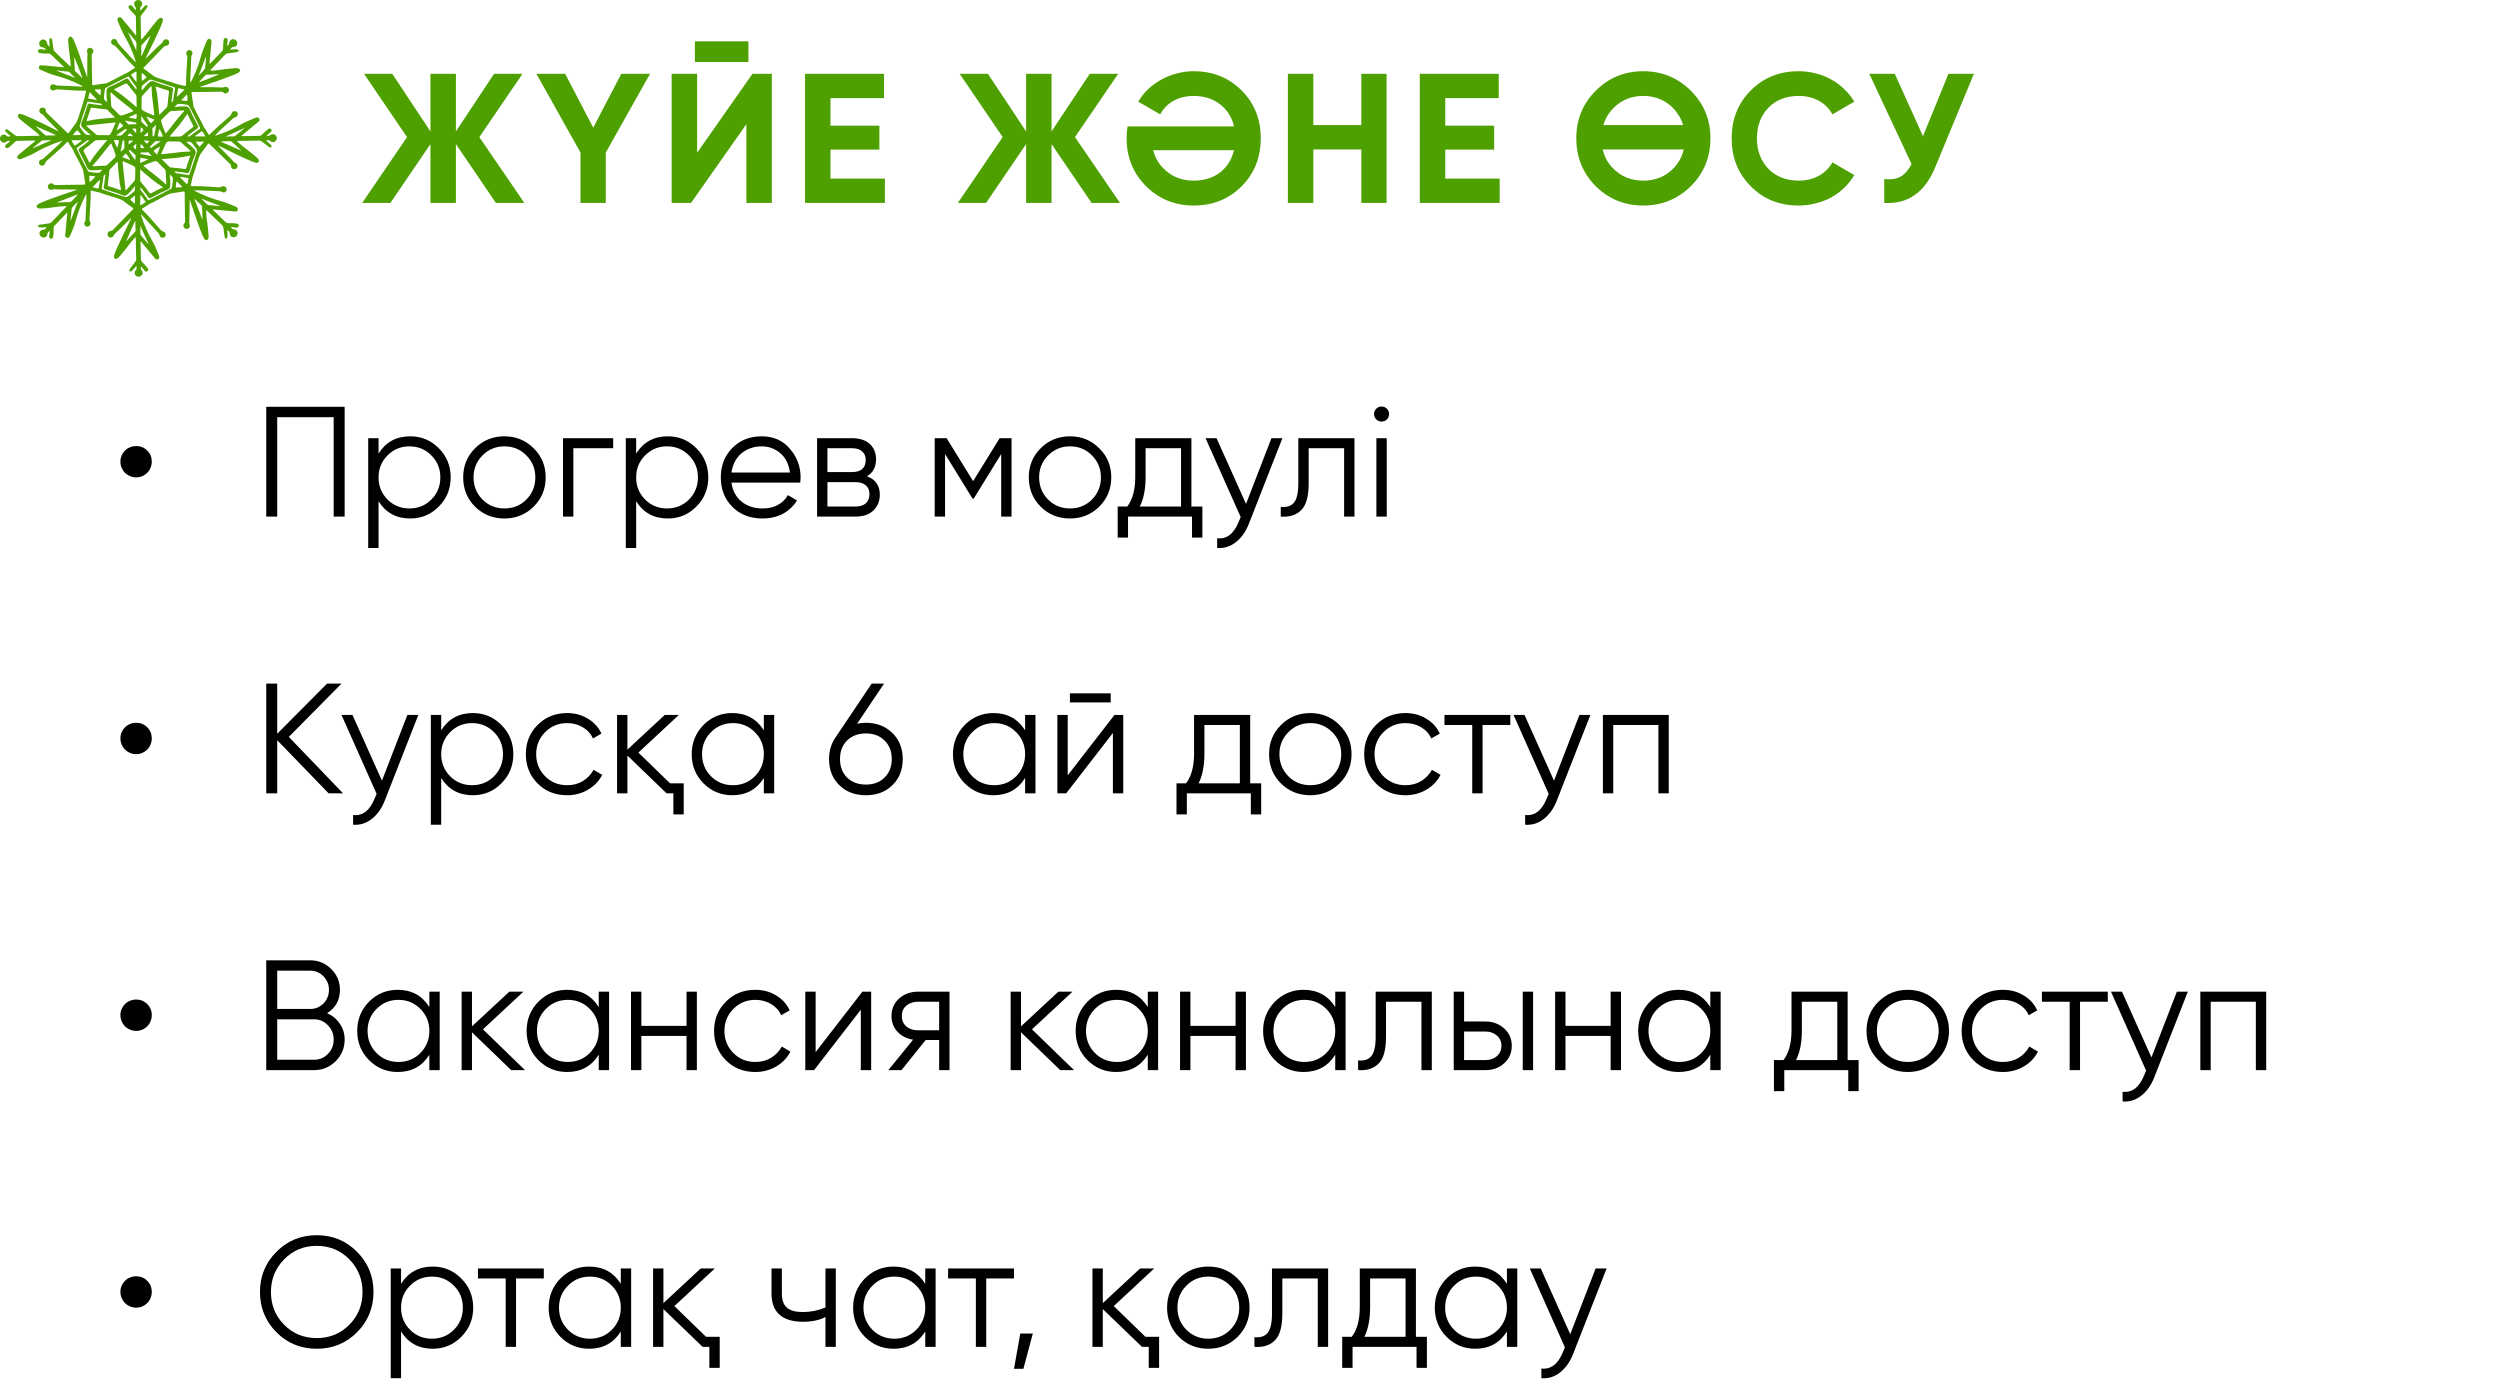 <?xml version="1.0" encoding="UTF-8"?> <svg xmlns="http://www.w3.org/2000/svg" width="271" height="150" viewBox="0 0 271 150" fill="none"><path d="M56.84 22H53.76L49.42 15.62V22H46.66V15.62L42.32 22H39.26L44.12 14.86L39.46 8H42.52L46.66 14.24V8H49.42V14.24L53.56 8H56.64L51.96 14.86L56.84 22ZM70.466 8L65.666 16.54V22H62.926V16.54L58.146 8H61.266L64.306 13.84L67.346 8H70.466ZM75.328 6.72V4.48H81.128V6.72H75.328ZM80.908 22V13.46L74.908 22H72.808V8H75.568V16.56L81.568 8H83.668V22H80.908ZM90.025 19.36H95.925V22H87.265V8H95.825V10.64H90.025V13.62H95.325V16.22H90.025V19.36ZM121.41 22H118.33L113.99 15.62V22H111.23V15.62L106.89 22H103.83L108.69 14.86L104.03 8H107.09L111.23 14.24V8H113.99V14.24L118.13 8H121.21L116.53 14.86L121.41 22ZM129.385 7.72C131.478 7.72 133.218 8.42 134.605 9.82C135.978 11.193 136.665 12.92 136.665 15C136.665 17.067 135.978 18.793 134.605 20.18C133.218 21.58 131.478 22.28 129.385 22.28C127.358 22.28 125.638 21.58 124.225 20.18C122.825 18.767 122.125 17.04 122.125 15C122.125 14.773 122.132 14.553 122.145 14.34C122.172 14.127 122.198 13.913 122.225 13.7H133.765C133.525 12.687 133.018 11.887 132.245 11.3C131.472 10.7 130.518 10.4 129.385 10.4C128.585 10.4 127.865 10.573 127.225 10.92C126.598 11.267 126.112 11.76 125.765 12.4L123.385 11.02C123.678 10.513 124.038 10.06 124.465 9.66C124.905 9.247 125.385 8.9 125.905 8.62C126.425 8.327 126.978 8.107 127.565 7.96C128.152 7.8 128.758 7.72 129.385 7.72ZM126.165 18.3C127.018 19.153 128.092 19.58 129.385 19.58C130.518 19.58 131.472 19.287 132.245 18.7C133.018 18.1 133.525 17.293 133.765 16.28H125.005C125.205 17.08 125.592 17.753 126.165 18.3ZM147.565 8H150.305V22H147.565V16.2H142.365V22H139.605V8H142.365V13.56H147.565V8ZM156.665 19.36H162.565V22H153.905V8H162.465V10.64H156.665V13.62H161.965V16.22H156.665V19.36ZM183.291 20.18C181.864 21.58 180.144 22.28 178.131 22.28C176.104 22.28 174.384 21.58 172.971 20.18C171.571 18.767 170.871 17.04 170.871 15C170.871 12.96 171.571 11.24 172.971 9.84C174.384 8.427 176.104 7.72 178.131 7.72C180.158 7.72 181.878 8.427 183.291 9.84C184.704 11.24 185.411 12.96 185.411 15C185.411 17.04 184.704 18.767 183.291 20.18ZM174.911 18.3C175.764 19.153 176.838 19.58 178.131 19.58C179.424 19.58 180.498 19.153 181.351 18.3C181.951 17.7 182.338 17 182.511 16.2H173.731C173.931 17.04 174.324 17.74 174.911 18.3ZM174.911 11.7C174.391 12.22 174.018 12.84 173.791 13.56H182.451C182.251 12.88 181.884 12.26 181.351 11.7C180.484 10.833 179.411 10.4 178.131 10.4C176.851 10.4 175.778 10.833 174.911 11.7ZM194.991 22.28C192.884 22.28 191.144 21.58 189.771 20.18C188.397 18.793 187.711 17.067 187.711 15C187.711 12.92 188.397 11.193 189.771 9.82C191.144 8.42 192.884 7.72 194.991 7.72C195.631 7.72 196.244 7.8 196.831 7.96C197.431 8.107 197.991 8.327 198.511 8.62C199.031 8.9 199.497 9.247 199.911 9.66C200.337 10.06 200.704 10.513 201.011 11.02L198.631 12.4C198.284 11.76 197.791 11.267 197.151 10.92C196.511 10.573 195.791 10.4 194.991 10.4C193.631 10.4 192.531 10.827 191.691 11.68C190.864 12.547 190.451 13.653 190.451 15C190.451 16.333 190.864 17.433 191.691 18.3C192.531 19.153 193.631 19.58 194.991 19.58C195.791 19.58 196.511 19.407 197.151 19.06C197.804 18.7 198.297 18.213 198.631 17.6L201.011 18.98C200.704 19.487 200.337 19.947 199.911 20.36C199.497 20.76 199.031 21.107 198.511 21.4C197.991 21.68 197.431 21.893 196.831 22.04C196.244 22.2 195.631 22.28 194.991 22.28ZM211.212 8H213.972L209.772 18.14C208.652 20.86 206.812 22.147 204.252 22V19.42C205.012 19.487 205.619 19.387 206.072 19.12C206.525 18.84 206.905 18.393 207.212 17.78L202.632 8H205.392L208.452 14.76L211.212 8Z" fill="#4EA000"></path><path d="M14.769 51.75C14.531 51.75 14.304 51.705 14.089 51.614C13.885 51.523 13.703 51.404 13.545 51.257C13.397 51.098 13.278 50.917 13.188 50.713C13.097 50.498 13.052 50.271 13.052 50.033C13.052 49.795 13.097 49.574 13.188 49.37C13.278 49.166 13.397 48.99 13.545 48.843C13.703 48.684 13.885 48.565 14.089 48.486C14.304 48.395 14.531 48.35 14.769 48.35C15.245 48.35 15.641 48.514 15.959 48.843C16.287 49.16 16.452 49.557 16.452 50.033C16.452 50.271 16.406 50.498 16.316 50.713C16.236 50.917 16.117 51.098 15.959 51.257C15.811 51.404 15.636 51.523 15.432 51.614C15.228 51.705 15.007 51.75 14.769 51.75ZM37.36 44.1V56H36.17V45.222H30.05V56H28.86V44.1H37.36ZM44.469 47.296C45.681 47.296 46.713 47.727 47.563 48.588C48.424 49.449 48.855 50.503 48.855 51.75C48.855 52.997 48.424 54.051 47.563 54.912C46.713 55.773 45.681 56.204 44.469 56.204C42.961 56.204 41.817 55.581 41.035 54.334V59.4H39.913V47.5H41.035V49.166C41.817 47.919 42.961 47.296 44.469 47.296ZM42.004 54.147C42.65 54.793 43.443 55.116 44.384 55.116C45.324 55.116 46.118 54.793 46.764 54.147C47.41 53.49 47.733 52.691 47.733 51.75C47.733 50.809 47.41 50.016 46.764 49.37C46.118 48.713 45.324 48.384 44.384 48.384C43.443 48.384 42.65 48.713 42.004 49.37C41.358 50.016 41.035 50.809 41.035 51.75C41.035 52.691 41.358 53.49 42.004 54.147ZM57.843 54.929C56.971 55.779 55.917 56.204 54.681 56.204C53.423 56.204 52.364 55.779 51.502 54.929C50.641 54.068 50.21 53.008 50.21 51.75C50.21 50.492 50.641 49.438 51.502 48.588C52.364 47.727 53.423 47.296 54.681 47.296C55.928 47.296 56.982 47.727 57.843 48.588C58.716 49.438 59.152 50.492 59.152 51.75C59.152 52.997 58.716 54.056 57.843 54.929ZM52.301 54.147C52.947 54.793 53.741 55.116 54.681 55.116C55.622 55.116 56.415 54.793 57.061 54.147C57.707 53.49 58.03 52.691 58.03 51.75C58.03 50.809 57.707 50.016 57.061 49.37C56.415 48.713 55.622 48.384 54.681 48.384C53.741 48.384 52.947 48.713 52.301 49.37C51.655 50.016 51.332 50.809 51.332 51.75C51.332 52.691 51.655 53.49 52.301 54.147ZM66.47 47.5V48.588H62.152V56H61.03V47.5H66.47ZM72.392 47.296C73.605 47.296 74.636 47.727 75.487 48.588C76.348 49.449 76.778 50.503 76.778 51.75C76.778 52.997 76.348 54.051 75.487 54.912C74.636 55.773 73.605 56.204 72.392 56.204C70.885 56.204 69.74 55.581 68.959 54.334V59.4H67.837V47.5H68.959V49.166C69.74 47.919 70.885 47.296 72.392 47.296ZM69.927 54.147C70.573 54.793 71.367 55.116 72.308 55.116C73.248 55.116 74.041 54.793 74.688 54.147C75.334 53.49 75.656 52.691 75.656 51.75C75.656 50.809 75.334 50.016 74.688 49.37C74.041 48.713 73.248 48.384 72.308 48.384C71.367 48.384 70.573 48.713 69.927 49.37C69.281 50.016 68.959 50.809 68.959 51.75C68.959 52.691 69.281 53.49 69.927 54.147ZM82.571 47.296C83.84 47.296 84.855 47.744 85.614 48.639C86.396 49.523 86.787 50.571 86.787 51.784C86.787 51.841 86.781 51.914 86.77 52.005C86.77 52.096 86.764 52.198 86.753 52.311H79.29C79.403 53.172 79.766 53.858 80.378 54.368C80.99 54.867 81.755 55.116 82.673 55.116C83.319 55.116 83.874 54.986 84.339 54.725C84.815 54.453 85.172 54.102 85.41 53.671L86.396 54.249C86.022 54.861 85.512 55.343 84.866 55.694C84.22 56.034 83.483 56.204 82.656 56.204C81.319 56.204 80.231 55.785 79.392 54.946C78.553 54.107 78.134 53.042 78.134 51.75C78.134 50.469 78.548 49.41 79.375 48.571C80.202 47.721 81.268 47.296 82.571 47.296ZM82.571 48.384C82.129 48.384 81.721 48.452 81.347 48.588C80.973 48.724 80.639 48.917 80.344 49.166C80.061 49.415 79.828 49.716 79.647 50.067C79.466 50.418 79.347 50.804 79.29 51.223H85.631C85.506 50.316 85.161 49.619 84.594 49.132C84.005 48.633 83.33 48.384 82.571 48.384ZM93.978 51.631C94.907 51.971 95.372 52.634 95.372 53.62C95.372 54.311 95.139 54.884 94.675 55.337C94.222 55.779 93.564 56 92.703 56H88.572V47.5H92.363C93.19 47.5 93.831 47.71 94.284 48.129C94.737 48.548 94.964 49.098 94.964 49.778C94.964 50.628 94.635 51.246 93.978 51.631ZM89.694 48.588V51.172H92.363C93.349 51.172 93.842 50.73 93.842 49.846C93.842 49.449 93.712 49.143 93.451 48.928C93.201 48.701 92.839 48.588 92.363 48.588H89.694ZM92.703 54.912C93.213 54.912 93.598 54.793 93.859 54.555C94.12 54.317 94.25 53.983 94.25 53.552C94.25 53.155 94.12 52.844 93.859 52.617C93.598 52.379 93.213 52.26 92.703 52.26H89.694V54.912H92.703ZM109.652 47.5V56H108.53V49.217L105.555 54.045H105.419L102.444 49.217V56H101.322V47.5H102.614L105.487 52.158L108.36 47.5H109.652ZM119.153 54.929C118.28 55.779 117.226 56.204 115.991 56.204C114.733 56.204 113.673 55.779 112.812 54.929C111.951 54.068 111.52 53.008 111.52 51.75C111.52 50.492 111.951 49.438 112.812 48.588C113.673 47.727 114.733 47.296 115.991 47.296C117.238 47.296 118.292 47.727 119.153 48.588C120.026 49.438 120.462 50.492 120.462 51.75C120.462 52.997 120.026 54.056 119.153 54.929ZM113.611 54.147C114.257 54.793 115.05 55.116 115.991 55.116C116.932 55.116 117.725 54.793 118.371 54.147C119.017 53.49 119.34 52.691 119.34 51.75C119.34 50.809 119.017 50.016 118.371 49.37C117.725 48.713 116.932 48.384 115.991 48.384C115.05 48.384 114.257 48.713 113.611 49.37C112.965 50.016 112.642 50.809 112.642 51.75C112.642 52.691 112.965 53.49 113.611 54.147ZM129.147 54.912H130.337V58.278H129.215V56H122.279V58.278H121.157V54.912H122.194C122.772 54.153 123.061 53.082 123.061 51.699V47.5H129.147V54.912ZM128.025 54.912V48.588H124.183V51.699C124.183 53.014 123.974 54.085 123.554 54.912H128.025ZM137.823 47.5H139.013L135.375 56.782C135.046 57.632 134.576 58.295 133.964 58.771C133.363 59.247 132.689 59.457 131.941 59.4V58.346C132.961 58.471 133.737 57.881 134.27 56.578L134.491 56.051L130.683 47.5H131.873L135.069 54.623L137.823 47.5ZM146.824 47.5V56H145.702V48.588H141.86V52.379C141.86 53.807 141.588 54.782 141.044 55.303C140.511 55.836 139.775 56.068 138.834 56V54.946C139.48 55.014 139.956 54.861 140.262 54.487C140.579 54.113 140.738 53.41 140.738 52.379V47.5H146.824ZM150.34 45.46C150.181 45.619 149.988 45.698 149.762 45.698C149.535 45.698 149.342 45.619 149.184 45.46C149.025 45.301 148.946 45.109 148.946 44.882C148.946 44.655 149.025 44.463 149.184 44.304C149.342 44.145 149.535 44.066 149.762 44.066C149.988 44.066 150.181 44.145 150.34 44.304C150.498 44.463 150.578 44.655 150.578 44.882C150.578 45.109 150.498 45.301 150.34 45.46ZM149.201 56V47.5H150.323V56H149.201ZM14.769 81.75C14.531 81.75 14.304 81.705 14.089 81.614C13.885 81.523 13.703 81.404 13.545 81.257C13.397 81.098 13.278 80.917 13.188 80.713C13.097 80.498 13.052 80.271 13.052 80.033C13.052 79.795 13.097 79.574 13.188 79.37C13.278 79.166 13.397 78.99 13.545 78.843C13.703 78.684 13.885 78.565 14.089 78.486C14.304 78.395 14.531 78.35 14.769 78.35C15.245 78.35 15.641 78.514 15.959 78.843C16.287 79.16 16.452 79.557 16.452 80.033C16.452 80.271 16.406 80.498 16.316 80.713C16.236 80.917 16.117 81.098 15.959 81.257C15.811 81.404 15.636 81.523 15.432 81.614C15.228 81.705 15.007 81.75 14.769 81.75ZM37.19 86H35.626L30.05 80.237V86H28.86V74.1H30.05V79.54L35.456 74.1H37.02L31.308 79.88L37.19 86ZM44.157 77.5H45.347L41.709 86.782C41.38 87.632 40.91 88.295 40.298 88.771C39.697 89.247 39.023 89.457 38.275 89.4V88.346C39.295 88.471 40.071 87.881 40.604 86.578L40.825 86.051L37.017 77.5H38.207L41.403 84.623L44.157 77.5ZM51.259 77.296C52.471 77.296 53.503 77.727 54.353 78.588C55.214 79.449 55.645 80.503 55.645 81.75C55.645 82.997 55.214 84.051 54.353 84.912C53.503 85.773 52.471 86.204 51.259 86.204C49.751 86.204 48.607 85.581 47.825 84.334V89.4H46.703V77.5H47.825V79.166C48.607 77.919 49.751 77.296 51.259 77.296ZM48.794 84.147C49.44 84.793 50.233 85.116 51.174 85.116C52.114 85.116 52.908 84.793 53.554 84.147C54.2 83.49 54.523 82.691 54.523 81.75C54.523 80.809 54.2 80.016 53.554 79.37C52.908 78.713 52.114 78.384 51.174 78.384C50.233 78.384 49.44 78.713 48.794 79.37C48.148 80.016 47.825 80.809 47.825 81.75C47.825 82.691 48.148 83.49 48.794 84.147ZM61.471 86.204C60.191 86.204 59.125 85.779 58.275 84.929C57.425 84.068 57 83.008 57 81.75C57 80.492 57.425 79.438 58.275 78.588C59.125 77.727 60.191 77.296 61.471 77.296C62.321 77.296 63.075 77.5 63.732 77.908C64.401 78.305 64.888 78.843 65.194 79.523L64.276 80.05C64.05 79.54 63.687 79.138 63.188 78.843C62.69 78.537 62.117 78.384 61.471 78.384C60.531 78.384 59.737 78.713 59.091 79.37C58.445 80.016 58.122 80.809 58.122 81.75C58.122 82.691 58.445 83.49 59.091 84.147C59.737 84.793 60.531 85.116 61.471 85.116C62.117 85.116 62.684 84.969 63.171 84.674C63.67 84.368 64.061 83.96 64.344 83.45L65.279 83.994C64.928 84.674 64.412 85.212 63.732 85.609C63.052 86.006 62.299 86.204 61.471 86.204ZM72.636 84.912H74.115V88.278H72.993V86H72.262L68.012 81.903V86H66.89V77.5H68.012V81.257L72.058 77.5H73.588L69.202 81.58L72.636 84.912ZM82.8 77.5H83.922V86H82.8V84.334C82.018 85.581 80.873 86.204 79.366 86.204C78.153 86.204 77.116 85.773 76.255 84.912C75.405 84.051 74.98 82.997 74.98 81.75C74.98 80.515 75.405 79.461 76.255 78.588C77.116 77.727 78.153 77.296 79.366 77.296C80.873 77.296 82.018 77.919 82.8 79.166V77.5ZM77.071 84.147C77.717 84.793 78.51 85.116 79.451 85.116C80.391 85.116 81.185 84.793 81.831 84.147C82.477 83.49 82.8 82.691 82.8 81.75C82.8 80.809 82.477 80.016 81.831 79.37C81.185 78.713 80.391 78.384 79.451 78.384C78.51 78.384 77.717 78.713 77.071 79.37C76.425 80.016 76.102 80.809 76.102 81.75C76.102 82.691 76.425 83.49 77.071 84.147ZM93.862 78.35C95.018 78.35 95.976 78.718 96.735 79.455C97.483 80.192 97.857 81.132 97.857 82.277C97.857 83.444 97.483 84.391 96.735 85.116C95.999 85.841 95.041 86.204 93.862 86.204C92.684 86.204 91.726 85.841 90.989 85.116C90.241 84.391 89.867 83.444 89.867 82.277C89.867 81.382 90.111 80.588 90.598 79.897L94.491 74.1H95.834L92.91 78.452C93.216 78.384 93.534 78.35 93.862 78.35ZM91.822 84.283C92.344 84.793 93.024 85.048 93.862 85.048C94.701 85.048 95.375 84.793 95.885 84.283C96.407 83.773 96.667 83.104 96.667 82.277C96.667 81.45 96.407 80.781 95.885 80.271C95.375 79.761 94.701 79.506 93.862 79.506C93.024 79.506 92.344 79.761 91.822 80.271C91.312 80.781 91.057 81.45 91.057 82.277C91.057 83.104 91.312 83.773 91.822 84.283ZM111.122 77.5H112.244V86H111.122V84.334C110.34 85.581 109.195 86.204 107.688 86.204C106.475 86.204 105.438 85.773 104.577 84.912C103.727 84.051 103.302 82.997 103.302 81.75C103.302 80.515 103.727 79.461 104.577 78.588C105.438 77.727 106.475 77.296 107.688 77.296C109.195 77.296 110.34 77.919 111.122 79.166V77.5ZM105.393 84.147C106.039 84.793 106.832 85.116 107.773 85.116C108.714 85.116 109.507 84.793 110.153 84.147C110.799 83.49 111.122 82.691 111.122 81.75C111.122 80.809 110.799 80.016 110.153 79.37C109.507 78.713 108.714 78.384 107.773 78.384C106.832 78.384 106.039 78.713 105.393 79.37C104.747 80.016 104.424 80.809 104.424 81.75C104.424 82.691 104.747 83.49 105.393 84.147ZM115.98 76.14V75.154H120.4V76.14H115.98ZM120.808 77.5H121.76V86H120.638V79.455L115.572 86H114.62V77.5H115.742V84.045L120.808 77.5ZM135.522 84.912H136.712V88.278H135.59V86H128.654V88.278H127.532V84.912H128.569C129.147 84.153 129.436 83.082 129.436 81.699V77.5H135.522V84.912ZM134.4 84.912V78.588H130.558V81.699C130.558 83.014 130.349 84.085 129.929 84.912H134.4ZM145.201 84.929C144.328 85.779 143.274 86.204 142.039 86.204C140.781 86.204 139.721 85.779 138.86 84.929C137.998 84.068 137.568 83.008 137.568 81.75C137.568 80.492 137.998 79.438 138.86 78.588C139.721 77.727 140.781 77.296 142.039 77.296C143.285 77.296 144.339 77.727 145.201 78.588C146.073 79.438 146.51 80.492 146.51 81.75C146.51 82.997 146.073 84.056 145.201 84.929ZM139.659 84.147C140.305 84.793 141.098 85.116 142.039 85.116C142.979 85.116 143.773 84.793 144.419 84.147C145.065 83.49 145.388 82.691 145.388 81.75C145.388 80.809 145.065 80.016 144.419 79.37C143.773 78.713 142.979 78.384 142.039 78.384C141.098 78.384 140.305 78.713 139.659 79.37C139.013 80.016 138.69 80.809 138.69 81.75C138.69 82.691 139.013 83.49 139.659 84.147ZM152.348 86.204C151.068 86.204 150.002 85.779 149.152 84.929C148.302 84.068 147.877 83.008 147.877 81.75C147.877 80.492 148.302 79.438 149.152 78.588C150.002 77.727 151.068 77.296 152.348 77.296C153.198 77.296 153.952 77.5 154.609 77.908C155.278 78.305 155.765 78.843 156.071 79.523L155.153 80.05C154.927 79.54 154.564 79.138 154.065 78.843C153.567 78.537 152.994 78.384 152.348 78.384C151.408 78.384 150.614 78.713 149.968 79.37C149.322 80.016 148.999 80.809 148.999 81.75C148.999 82.691 149.322 83.49 149.968 84.147C150.614 84.793 151.408 85.116 152.348 85.116C152.994 85.116 153.561 84.969 154.048 84.674C154.547 84.368 154.938 83.96 155.221 83.45L156.156 83.994C155.805 84.674 155.289 85.212 154.609 85.609C153.929 86.006 153.176 86.204 152.348 86.204ZM163.721 77.5V78.588H160.712V86H159.59V78.588H156.581V77.5H163.721ZM171.208 77.5H172.398L168.76 86.782C168.432 87.632 167.961 88.295 167.349 88.771C166.749 89.247 166.074 89.457 165.326 89.4V88.346C166.346 88.471 167.123 87.881 167.655 86.578L167.876 86.051L164.068 77.5H165.258L168.454 84.623L171.208 77.5ZM180.894 77.5V86H179.772V78.588H174.876V86H173.754V77.5H180.894ZM14.769 111.75C14.531 111.75 14.304 111.705 14.089 111.614C13.885 111.523 13.703 111.404 13.545 111.257C13.397 111.098 13.278 110.917 13.188 110.713C13.097 110.498 13.052 110.271 13.052 110.033C13.052 109.795 13.097 109.574 13.188 109.37C13.278 109.166 13.397 108.99 13.545 108.843C13.703 108.684 13.885 108.565 14.089 108.486C14.304 108.395 14.531 108.35 14.769 108.35C15.245 108.35 15.641 108.514 15.959 108.843C16.287 109.16 16.452 109.557 16.452 110.033C16.452 110.271 16.406 110.498 16.316 110.713C16.236 110.917 16.117 111.098 15.959 111.257C15.811 111.404 15.636 111.523 15.432 111.614C15.228 111.705 15.007 111.75 14.769 111.75ZM35.456 109.829C36.034 110.078 36.493 110.458 36.833 110.968C37.184 111.467 37.36 112.039 37.36 112.685C37.36 113.603 37.037 114.385 36.391 115.031C35.745 115.677 34.963 116 34.045 116H28.86V104.1H33.654C34.527 104.1 35.28 104.417 35.915 105.052C36.538 105.675 36.85 106.423 36.85 107.296C36.85 108.407 36.385 109.251 35.456 109.829ZM30.05 105.222V109.37H33.654C34.198 109.37 34.668 109.172 35.065 108.775C35.462 108.356 35.66 107.863 35.66 107.296C35.66 106.741 35.462 106.253 35.065 105.834C34.668 105.426 34.198 105.222 33.654 105.222H30.05ZM34.045 114.878C34.634 114.878 35.133 114.668 35.541 114.249C35.96 113.83 36.17 113.308 36.17 112.685C36.17 112.073 35.96 111.557 35.541 111.138C35.133 110.707 34.634 110.492 34.045 110.492H30.05V114.878H34.045ZM46.542 107.5H47.664V116H46.542V114.334C45.76 115.581 44.615 116.204 43.108 116.204C41.895 116.204 40.858 115.773 39.997 114.912C39.147 114.051 38.722 112.997 38.722 111.75C38.722 110.515 39.147 109.461 39.997 108.588C40.858 107.727 41.895 107.296 43.108 107.296C44.615 107.296 45.76 107.919 46.542 109.166V107.5ZM40.813 114.147C41.459 114.793 42.252 115.116 43.193 115.116C44.134 115.116 44.927 114.793 45.573 114.147C46.219 113.49 46.542 112.691 46.542 111.75C46.542 110.809 46.219 110.016 45.573 109.37C44.927 108.713 44.134 108.384 43.193 108.384C42.252 108.384 41.459 108.713 40.813 109.37C40.167 110.016 39.844 110.809 39.844 111.75C39.844 112.691 40.167 113.49 40.813 114.147ZM56.908 116H55.412L51.162 111.903V116H50.04V107.5H51.162V111.257L55.208 107.5H56.738L52.352 111.58L56.908 116ZM64.903 107.5H66.025V116H64.903V114.334C64.121 115.581 62.977 116.204 61.469 116.204C60.257 116.204 59.22 115.773 58.358 114.912C57.508 114.051 57.083 112.997 57.083 111.75C57.083 110.515 57.508 109.461 58.358 108.588C59.22 107.727 60.257 107.296 61.469 107.296C62.977 107.296 64.121 107.919 64.903 109.166V107.5ZM59.174 114.147C59.82 114.793 60.614 115.116 61.554 115.116C62.495 115.116 63.288 114.793 63.934 114.147C64.58 113.49 64.903 112.691 64.903 111.75C64.903 110.809 64.58 110.016 63.934 109.37C63.288 108.713 62.495 108.384 61.554 108.384C60.614 108.384 59.82 108.713 59.174 109.37C58.528 110.016 58.205 110.809 58.205 111.75C58.205 112.691 58.528 113.49 59.174 114.147ZM74.419 107.5H75.541V116H74.419V112.294H69.523V116H68.401V107.5H69.523V111.206H74.419V107.5ZM81.875 116.204C80.594 116.204 79.529 115.779 78.679 114.929C77.829 114.068 77.404 113.008 77.404 111.75C77.404 110.492 77.829 109.438 78.679 108.588C79.529 107.727 80.594 107.296 81.875 107.296C82.725 107.296 83.478 107.5 84.136 107.908C84.804 108.305 85.292 108.843 85.598 109.523L84.68 110.05C84.453 109.54 84.09 109.138 83.592 108.843C83.093 108.537 82.521 108.384 81.875 108.384C80.934 108.384 80.141 108.713 79.495 109.37C78.849 110.016 78.526 110.809 78.526 111.75C78.526 112.691 78.849 113.49 79.495 114.147C80.141 114.793 80.934 115.116 81.875 115.116C82.521 115.116 83.087 114.969 83.575 114.674C84.073 114.368 84.464 113.96 84.748 113.45L85.683 113.994C85.331 114.674 84.816 115.212 84.136 115.609C83.456 116.006 82.702 116.204 81.875 116.204ZM93.481 107.5H94.433V116H93.311V109.455L88.246 116H87.293V107.5H88.415V114.045L93.481 107.5ZM102.926 107.5V116H101.804V112.736H100.342L97.724 116H96.296L98.982 112.702C98.302 112.6 97.741 112.317 97.299 111.852C96.857 111.387 96.636 110.815 96.636 110.135C96.636 109.376 96.908 108.747 97.452 108.248C98.019 107.749 98.693 107.5 99.475 107.5H102.926ZM101.804 111.682V108.588H99.475C98.999 108.588 98.591 108.73 98.251 109.013C97.922 109.285 97.758 109.659 97.758 110.135C97.758 110.611 97.922 110.991 98.251 111.274C98.591 111.546 98.999 111.682 99.475 111.682H101.804ZM116.424 116H114.928L110.678 111.903V116H109.556V107.5H110.678V111.257L114.724 107.5H116.254L111.868 111.58L116.424 116ZM124.42 107.5H125.542V116H124.42V114.334C123.638 115.581 122.493 116.204 120.986 116.204C119.773 116.204 118.736 115.773 117.875 114.912C117.025 114.051 116.6 112.997 116.6 111.75C116.6 110.515 117.025 109.461 117.875 108.588C118.736 107.727 119.773 107.296 120.986 107.296C122.493 107.296 123.638 107.919 124.42 109.166V107.5ZM118.691 114.147C119.337 114.793 120.13 115.116 121.071 115.116C122.012 115.116 122.805 114.793 123.451 114.147C124.097 113.49 124.42 112.691 124.42 111.75C124.42 110.809 124.097 110.016 123.451 109.37C122.805 108.713 122.012 108.384 121.071 108.384C120.13 108.384 119.337 108.713 118.691 109.37C118.045 110.016 117.722 110.809 117.722 111.75C117.722 112.691 118.045 113.49 118.691 114.147ZM133.936 107.5H135.058V116H133.936V112.294H129.04V116H127.918V107.5H129.04V111.206H133.936V107.5ZM144.74 107.5H145.862V116H144.74V114.334C143.958 115.581 142.814 116.204 141.306 116.204C140.094 116.204 139.057 115.773 138.195 114.912C137.345 114.051 136.92 112.997 136.92 111.75C136.92 110.515 137.345 109.461 138.195 108.588C139.057 107.727 140.094 107.296 141.306 107.296C142.814 107.296 143.958 107.919 144.74 109.166V107.5ZM139.011 114.147C139.657 114.793 140.451 115.116 141.391 115.116C142.332 115.116 143.125 114.793 143.771 114.147C144.417 113.49 144.74 112.691 144.74 111.75C144.74 110.809 144.417 110.016 143.771 109.37C143.125 108.713 142.332 108.384 141.391 108.384C140.451 108.384 139.657 108.713 139.011 109.37C138.365 110.016 138.042 110.809 138.042 111.75C138.042 112.691 138.365 113.49 139.011 114.147ZM155.208 107.5V116H154.086V108.588H150.244V112.379C150.244 113.807 149.972 114.782 149.428 115.303C148.895 115.836 148.159 116.068 147.218 116V114.946C147.864 115.014 148.34 114.861 148.646 114.487C148.963 114.113 149.122 113.41 149.122 112.379V107.5H155.208ZM161.036 110.73C161.818 110.73 162.486 110.979 163.042 111.478C163.597 111.965 163.875 112.594 163.875 113.365C163.875 114.147 163.597 114.782 163.042 115.269C162.509 115.756 161.84 116 161.036 116H157.585V107.5H158.707V110.73H161.036ZM165.065 107.5H166.187V116H165.065V107.5ZM161.036 114.912C161.512 114.912 161.914 114.776 162.243 114.504C162.583 114.221 162.753 113.841 162.753 113.365C162.753 112.889 162.583 112.515 162.243 112.243C161.914 111.96 161.512 111.818 161.036 111.818H158.707V114.912H161.036ZM174.593 107.5H175.715V116H174.593V112.294H169.697V116H168.575V107.5H169.697V111.206H174.593V107.5ZM185.397 107.5H186.519V116H185.397V114.334C184.615 115.581 183.471 116.204 181.963 116.204C180.751 116.204 179.714 115.773 178.852 114.912C178.002 114.051 177.577 112.997 177.577 111.75C177.577 110.515 178.002 109.461 178.852 108.588C179.714 107.727 180.751 107.296 181.963 107.296C183.471 107.296 184.615 107.919 185.397 109.166V107.5ZM179.668 114.147C180.314 114.793 181.108 115.116 182.048 115.116C182.989 115.116 183.782 114.793 184.428 114.147C185.074 113.49 185.397 112.691 185.397 111.75C185.397 110.809 185.074 110.016 184.428 109.37C183.782 108.713 182.989 108.384 182.048 108.384C181.108 108.384 180.314 108.713 179.668 109.37C179.022 110.016 178.699 110.809 178.699 111.75C178.699 112.691 179.022 113.49 179.668 114.147ZM200.285 114.912H201.475V118.278H200.353V116H193.417V118.278H192.295V114.912H193.332C193.91 114.153 194.199 113.082 194.199 111.699V107.5H200.285V114.912ZM199.163 114.912V108.588H195.321V111.699C195.321 113.014 195.111 114.085 194.692 114.912H199.163ZM209.963 114.929C209.091 115.779 208.037 116.204 206.801 116.204C205.543 116.204 204.484 115.779 203.622 114.929C202.761 114.068 202.33 113.008 202.33 111.75C202.33 110.492 202.761 109.438 203.622 108.588C204.484 107.727 205.543 107.296 206.801 107.296C208.048 107.296 209.102 107.727 209.963 108.588C210.836 109.438 211.272 110.492 211.272 111.75C211.272 112.997 210.836 114.056 209.963 114.929ZM204.421 114.147C205.067 114.793 205.861 115.116 206.801 115.116C207.742 115.116 208.535 114.793 209.181 114.147C209.827 113.49 210.15 112.691 210.15 111.75C210.15 110.809 209.827 110.016 209.181 109.37C208.535 108.713 207.742 108.384 206.801 108.384C205.861 108.384 205.067 108.713 204.421 109.37C203.775 110.016 203.452 110.809 203.452 111.75C203.452 112.691 203.775 113.49 204.421 114.147ZM217.111 116.204C215.83 116.204 214.765 115.779 213.915 114.929C213.065 114.068 212.64 113.008 212.64 111.75C212.64 110.492 213.065 109.438 213.915 108.588C214.765 107.727 215.83 107.296 217.111 107.296C217.961 107.296 218.715 107.5 219.372 107.908C220.041 108.305 220.528 108.843 220.834 109.523L219.916 110.05C219.689 109.54 219.327 109.138 218.828 108.843C218.329 108.537 217.757 108.384 217.111 108.384C216.17 108.384 215.377 108.713 214.731 109.37C214.085 110.016 213.762 110.809 213.762 111.75C213.762 112.691 214.085 113.49 214.731 114.147C215.377 114.793 216.17 115.116 217.111 115.116C217.757 115.116 218.324 114.969 218.811 114.674C219.31 114.368 219.701 113.96 219.984 113.45L220.919 113.994C220.568 114.674 220.052 115.212 219.372 115.609C218.692 116.006 217.938 116.204 217.111 116.204ZM228.484 107.5V108.588H225.475V116H224.353V108.588H221.344V107.5H228.484ZM235.971 107.5H237.161L233.523 116.782C233.194 117.632 232.724 118.295 232.112 118.771C231.511 119.247 230.837 119.457 230.089 119.4V118.346C231.109 118.471 231.885 117.881 232.418 116.578L232.639 116.051L228.831 107.5H230.021L233.217 114.623L235.971 107.5ZM245.657 107.5V116H244.535V108.588H239.639V116H238.517V107.5H245.657ZM14.769 141.75C14.531 141.75 14.304 141.705 14.089 141.614C13.885 141.523 13.703 141.404 13.545 141.257C13.397 141.098 13.278 140.917 13.188 140.713C13.097 140.498 13.052 140.271 13.052 140.033C13.052 139.795 13.097 139.574 13.188 139.37C13.278 139.166 13.397 138.99 13.545 138.843C13.703 138.684 13.885 138.565 14.089 138.486C14.304 138.395 14.531 138.35 14.769 138.35C15.245 138.35 15.641 138.514 15.959 138.843C16.287 139.16 16.452 139.557 16.452 140.033C16.452 140.271 16.406 140.498 16.316 140.713C16.236 140.917 16.117 141.098 15.959 141.257C15.811 141.404 15.636 141.523 15.432 141.614C15.228 141.705 15.007 141.75 14.769 141.75ZM38.703 144.419C37.513 145.609 36.057 146.204 34.334 146.204C32.611 146.204 31.155 145.609 29.965 144.419C28.775 143.218 28.18 141.761 28.18 140.05C28.18 138.339 28.775 136.888 29.965 135.698C31.155 134.497 32.611 133.896 34.334 133.896C36.057 133.896 37.513 134.497 38.703 135.698C39.893 136.888 40.488 138.339 40.488 140.05C40.488 141.761 39.893 143.218 38.703 144.419ZM30.798 143.603C31.75 144.566 32.929 145.048 34.334 145.048C35.739 145.048 36.918 144.566 37.87 143.603C38.822 142.64 39.298 141.455 39.298 140.05C39.298 138.667 38.822 137.489 37.87 136.514C36.918 135.539 35.739 135.052 34.334 135.052C32.929 135.052 31.75 135.539 30.798 136.514C29.846 137.489 29.37 138.667 29.37 140.05C29.37 141.455 29.846 142.64 30.798 143.603ZM46.909 137.296C48.122 137.296 49.153 137.727 50.003 138.588C50.864 139.449 51.295 140.503 51.295 141.75C51.295 142.997 50.864 144.051 50.003 144.912C49.153 145.773 48.122 146.204 46.909 146.204C45.402 146.204 44.257 145.581 43.475 144.334V149.4H42.353V137.5H43.475V139.166C44.257 137.919 45.402 137.296 46.909 137.296ZM44.444 144.147C45.09 144.793 45.883 145.116 46.824 145.116C47.765 145.116 48.558 144.793 49.204 144.147C49.85 143.49 50.173 142.691 50.173 141.75C50.173 140.809 49.85 140.016 49.204 139.37C48.558 138.713 47.765 138.384 46.824 138.384C45.883 138.384 45.09 138.713 44.444 139.37C43.798 140.016 43.475 140.809 43.475 141.75C43.475 142.691 43.798 143.49 44.444 144.147ZM58.949 137.5V138.588H55.94V146H54.818V138.588H51.809V137.5H58.949ZM67.294 137.5H68.416V146H67.294V144.334C66.512 145.581 65.367 146.204 63.86 146.204C62.647 146.204 61.61 145.773 60.749 144.912C59.899 144.051 59.474 142.997 59.474 141.75C59.474 140.515 59.899 139.461 60.749 138.588C61.61 137.727 62.647 137.296 63.86 137.296C65.367 137.296 66.512 137.919 67.294 139.166V137.5ZM61.565 144.147C62.211 144.793 63.004 145.116 63.945 145.116C64.886 145.116 65.679 144.793 66.325 144.147C66.971 143.49 67.294 142.691 67.294 141.75C67.294 140.809 66.971 140.016 66.325 139.37C65.679 138.713 64.886 138.384 63.945 138.384C63.004 138.384 62.211 138.713 61.565 139.37C60.919 140.016 60.596 140.809 60.596 141.75C60.596 142.691 60.919 143.49 61.565 144.147ZM76.538 144.912H78.017V148.278H76.895V146H76.164L71.914 141.903V146H70.792V137.5H71.914V141.257L75.96 137.5H77.49L73.104 141.58L76.538 144.912ZM89.481 137.5H90.603V146H89.481V142.77C88.812 143.11 88.002 143.28 87.05 143.28C85.928 143.28 85.078 143.025 84.5 142.515C83.922 142.005 83.633 141.24 83.633 140.22V137.5H84.755V140.22C84.755 140.934 84.942 141.45 85.316 141.767C85.69 142.073 86.257 142.226 87.016 142.226C87.877 142.226 88.699 142.062 89.481 141.733V137.5ZM100.298 137.5H101.42V146H100.298V144.334C99.516 145.581 98.371 146.204 96.864 146.204C95.651 146.204 94.614 145.773 93.753 144.912C92.903 144.051 92.478 142.997 92.478 141.75C92.478 140.515 92.903 139.461 93.753 138.588C94.614 137.727 95.651 137.296 96.864 137.296C98.371 137.296 99.516 137.919 100.298 139.166V137.5ZM94.569 144.147C95.215 144.793 96.008 145.116 96.949 145.116C97.889 145.116 98.683 144.793 99.329 144.147C99.975 143.49 100.298 142.691 100.298 141.75C100.298 140.809 99.975 140.016 99.329 139.37C98.683 138.713 97.889 138.384 96.949 138.384C96.008 138.384 95.215 138.713 94.569 139.37C93.923 140.016 93.6 140.809 93.6 141.75C93.6 142.691 93.923 143.49 94.569 144.147ZM109.915 137.5V138.588H106.906V146H105.784V138.588H102.775V137.5H109.915ZM111.957 144.555L110.937 148.38H109.917L110.597 144.555H111.957ZM124.167 144.912H125.646V148.278H124.524V146H123.793L119.543 141.903V146H118.421V137.5H119.543V141.257L123.589 137.5H125.119L120.733 141.58L124.167 144.912ZM134.144 144.929C133.271 145.779 132.217 146.204 130.982 146.204C129.724 146.204 128.664 145.779 127.803 144.929C126.942 144.068 126.511 143.008 126.511 141.75C126.511 140.492 126.942 139.438 127.803 138.588C128.664 137.727 129.724 137.296 130.982 137.296C132.229 137.296 133.283 137.727 134.144 138.588C135.017 139.438 135.453 140.492 135.453 141.75C135.453 142.997 135.017 144.056 134.144 144.929ZM128.602 144.147C129.248 144.793 130.041 145.116 130.982 145.116C131.923 145.116 132.716 144.793 133.362 144.147C134.008 143.49 134.331 142.691 134.331 141.75C134.331 140.809 134.008 140.016 133.362 139.37C132.716 138.713 131.923 138.384 130.982 138.384C130.041 138.384 129.248 138.713 128.602 139.37C127.956 140.016 127.633 140.809 127.633 141.75C127.633 142.691 127.956 143.49 128.602 144.147ZM143.969 137.5V146H142.847V138.588H139.005V142.379C139.005 143.807 138.733 144.782 138.189 145.303C137.656 145.836 136.919 146.068 135.979 146V144.946C136.625 145.014 137.101 144.861 137.407 144.487C137.724 144.113 137.883 143.41 137.883 142.379V137.5H143.969ZM153.485 144.912H154.675V148.278H153.553V146H146.617V148.278H145.495V144.912H146.532C147.11 144.153 147.399 143.082 147.399 141.699V137.5H153.485V144.912ZM152.363 144.912V138.588H148.521V141.699C148.521 143.014 148.312 144.085 147.892 144.912H152.363ZM163.351 137.5H164.473V146H163.351V144.334C162.569 145.581 161.424 146.204 159.917 146.204C158.704 146.204 157.667 145.773 156.806 144.912C155.956 144.051 155.531 142.997 155.531 141.75C155.531 140.515 155.956 139.461 156.806 138.588C157.667 137.727 158.704 137.296 159.917 137.296C161.424 137.296 162.569 137.919 163.351 139.166V137.5ZM157.622 144.147C158.268 144.793 159.061 145.116 160.002 145.116C160.942 145.116 161.736 144.793 162.382 144.147C163.028 143.49 163.351 142.691 163.351 141.75C163.351 140.809 163.028 140.016 162.382 139.37C161.736 138.713 160.942 138.384 160.002 138.384C159.061 138.384 158.268 138.713 157.622 139.37C156.976 140.016 156.653 140.809 156.653 141.75C156.653 142.691 156.976 143.49 157.622 144.147ZM172.968 137.5H174.158L170.52 146.782C170.192 147.632 169.721 148.295 169.109 148.771C168.509 149.247 167.834 149.457 167.086 149.4V148.346C168.106 148.471 168.883 147.881 169.415 146.578L169.636 146.051L165.828 137.5H167.018L170.214 144.623L172.968 137.5Z" fill="black"></path><path d="M5.366 5.051C5.392 4.986 5.377 4.933 5.37 4.881C5.345 4.705 5.346 4.528 5.35 4.352C5.351 4.315 5.356 4.277 5.367 4.242C5.386 4.181 5.424 4.137 5.492 4.134C5.553 4.132 5.594 4.17 5.615 4.222C5.635 4.27 5.651 4.323 5.659 4.375C5.701 4.666 5.747 4.957 5.779 5.249C5.798 5.418 5.867 5.543 5.994 5.66C6.449 6.081 6.892 6.516 7.341 6.945C7.433 7.034 7.529 7.118 7.631 7.211C7.682 7.144 7.661 7.079 7.659 7.02C7.635 6.507 7.556 5.999 7.489 5.49C7.441 5.129 7.414 4.766 7.386 4.404C7.379 4.312 7.392 4.221 7.425 4.135C7.499 3.944 7.683 3.909 7.818 4.062C7.914 4.171 7.976 4.303 8.032 4.437C8.241 4.936 8.432 5.442 8.61 5.952C8.87 6.695 9.122 7.44 9.378 8.184C9.395 8.233 9.404 8.287 9.459 8.358C9.459 8.287 9.459 8.242 9.459 8.197C9.462 7.582 9.464 6.966 9.467 6.351C9.468 6.228 9.471 6.105 9.487 5.982C9.501 5.871 9.496 5.763 9.448 5.653C9.374 5.484 9.451 5.295 9.607 5.215C9.758 5.138 9.939 5.184 10.05 5.329C10.164 5.476 10.158 5.667 10.021 5.794C9.956 5.855 9.924 5.914 9.931 6.002C9.97 6.51 9.946 7.019 9.964 7.527C9.983 8.046 9.981 8.565 9.988 9.084C9.988 9.1 9.988 9.116 9.989 9.132C9.997 9.234 10.004 9.245 10.105 9.232C10.318 9.206 10.529 9.176 10.741 9.143C10.994 9.104 11.246 9.056 11.502 9.034C11.563 9.028 11.615 9.003 11.668 8.976C12.247 8.687 12.824 8.394 13.388 8.076C13.416 8.06 13.444 8.045 13.475 8.033C13.88 7.882 14.211 7.602 14.584 7.394C14.641 7.362 14.649 7.328 14.601 7.283C14.585 7.269 14.57 7.253 14.555 7.238C13.981 6.683 13.469 6.07 12.94 5.474C12.83 5.35 12.718 5.228 12.608 5.103C12.523 5.006 12.431 4.928 12.297 4.892C12.122 4.845 12.021 4.669 12.047 4.51C12.073 4.355 12.203 4.231 12.349 4.221C12.511 4.21 12.681 4.32 12.707 4.484C12.727 4.612 12.796 4.694 12.878 4.78C13.313 5.238 13.734 5.708 14.158 6.176C14.329 6.366 14.512 6.545 14.69 6.73C14.743 6.684 14.71 6.65 14.7 6.619C14.402 5.7 14.033 4.813 13.545 3.976C13.238 3.447 13.006 2.882 12.778 2.316C12.755 2.261 12.74 2.204 12.738 2.144C12.732 2.016 12.782 1.929 12.887 1.888C12.999 1.844 13.116 1.868 13.19 1.968C13.323 2.15 13.477 2.313 13.62 2.487C13.968 2.914 14.32 3.338 14.671 3.764C14.69 3.788 14.706 3.817 14.744 3.823C14.778 3.772 14.764 3.717 14.763 3.667C14.755 3.239 14.745 2.811 14.736 2.383C14.733 2.227 14.726 2.072 14.733 1.917C14.739 1.79 14.701 1.694 14.607 1.605C14.401 1.41 14.208 1.202 14.033 0.978C14.027 0.969 14.019 0.962 14.012 0.953C13.905 0.819 13.906 0.684 14.015 0.601C14.124 0.517 14.252 0.545 14.361 0.682C14.447 0.791 14.529 0.903 14.616 1.012C14.641 1.044 14.658 1.089 14.72 1.091C14.736 0.948 14.752 0.819 14.64 0.691C14.478 0.504 14.517 0.246 14.706 0.092C14.877 -0.048 15.154 -0.025 15.303 0.141C15.447 0.303 15.462 0.523 15.303 0.678C15.159 0.821 15.192 0.971 15.211 1.131C15.27 1.143 15.286 1.102 15.309 1.075C15.421 0.946 15.522 0.807 15.648 0.69C15.687 0.654 15.728 0.618 15.772 0.589C15.829 0.553 15.893 0.536 15.951 0.586C16.009 0.636 16.002 0.699 15.973 0.762C15.933 0.85 15.877 0.928 15.817 1.005C15.673 1.191 15.534 1.381 15.384 1.563C15.264 1.707 15.21 1.857 15.241 2.05C15.266 2.201 15.253 2.359 15.256 2.514C15.267 3.071 15.277 3.627 15.289 4.184C15.289 4.214 15.278 4.249 15.318 4.276C15.375 4.26 15.406 4.207 15.445 4.166C15.716 3.877 15.959 3.564 16.195 3.246C16.473 2.872 16.77 2.514 17.075 2.162C17.142 2.084 17.218 2.016 17.309 1.968C17.395 1.923 17.485 1.916 17.568 1.974C17.651 2.032 17.671 2.121 17.654 2.217C17.628 2.365 17.58 2.507 17.522 2.646C17.274 3.239 17.006 3.822 16.725 4.399C16.437 4.991 16.145 5.581 15.855 6.172C15.832 6.22 15.81 6.269 15.78 6.332C15.833 6.33 15.853 6.298 15.876 6.275C16.055 6.098 16.233 5.92 16.411 5.743C16.782 5.372 17.158 5.007 17.551 4.659C17.605 4.612 17.639 4.556 17.665 4.489C17.734 4.311 17.904 4.22 18.073 4.259C18.248 4.3 18.356 4.458 18.338 4.645C18.32 4.833 18.194 4.961 17.998 4.963C17.889 4.964 17.82 5.009 17.75 5.082C17.055 5.816 16.35 6.542 15.639 7.261C15.624 7.277 15.608 7.292 15.594 7.308C15.525 7.386 15.524 7.387 15.608 7.456C15.918 7.711 16.263 7.92 16.573 8.174C16.744 8.314 16.935 8.391 17.139 8.46C17.595 8.612 18.054 8.759 18.517 8.891C18.703 8.943 18.886 9.002 19.062 9.082C19.186 9.138 19.321 9.143 19.45 9.18C19.634 9.233 19.825 9.267 20.013 9.309C20.152 9.34 20.163 9.333 20.163 9.194C20.165 8.927 20.174 8.66 20.183 8.392C20.2 7.852 20.247 7.313 20.279 6.774C20.292 6.566 20.283 6.357 20.312 6.149C20.32 6.093 20.296 6.046 20.262 6.002C20.22 5.945 20.199 5.878 20.193 5.808C20.179 5.654 20.248 5.526 20.379 5.464C20.508 5.402 20.673 5.427 20.767 5.522C20.873 5.629 20.907 5.789 20.825 5.92C20.739 6.056 20.727 6.2 20.721 6.349C20.72 6.365 20.72 6.381 20.72 6.398C20.706 7.104 20.659 7.809 20.629 8.514C20.622 8.667 20.628 8.821 20.652 8.982C20.682 8.922 20.712 8.862 20.742 8.802C21.136 8.022 21.479 7.221 21.706 6.374C21.826 5.929 21.972 5.493 22.145 5.066C22.234 4.848 22.323 4.63 22.422 4.417C22.501 4.245 22.613 4.185 22.746 4.222C22.888 4.262 22.946 4.376 22.928 4.569C22.874 5.138 22.822 5.708 22.768 6.278C22.753 6.432 22.734 6.586 22.718 6.74C22.713 6.793 22.699 6.846 22.718 6.899C22.767 6.923 22.786 6.88 22.809 6.857C23.222 6.43 23.633 6.001 24.047 5.575C24.143 5.477 24.182 5.37 24.184 5.231C24.186 4.948 24.195 4.664 24.232 4.383C24.237 4.346 24.239 4.308 24.251 4.272C24.286 4.168 24.385 4.107 24.488 4.12C24.584 4.133 24.662 4.21 24.674 4.314C24.684 4.405 24.665 4.495 24.653 4.585C24.636 4.712 24.62 4.838 24.619 4.972C24.731 4.89 24.845 4.823 24.858 4.655C24.879 4.384 25.085 4.221 25.337 4.25C25.547 4.275 25.718 4.464 25.723 4.678C25.727 4.884 25.578 5.083 25.368 5.082C25.161 5.082 25.059 5.192 24.961 5.341C24.988 5.391 25.035 5.371 25.073 5.369C25.249 5.365 25.423 5.327 25.601 5.338C25.666 5.342 25.73 5.345 25.788 5.376C25.894 5.432 25.897 5.541 25.792 5.601C25.707 5.649 25.609 5.66 25.514 5.673C25.265 5.707 25.016 5.743 24.766 5.77C24.594 5.789 24.462 5.855 24.341 5.99C23.992 6.374 23.625 6.741 23.266 7.116C23.125 7.263 22.986 7.412 22.847 7.56C22.829 7.579 22.808 7.597 22.811 7.64C22.951 7.666 23.092 7.649 23.233 7.64C23.698 7.61 24.156 7.519 24.619 7.472C24.964 7.437 25.309 7.386 25.658 7.392C25.733 7.393 25.808 7.395 25.878 7.428C26.056 7.512 26.082 7.683 25.936 7.814C25.863 7.879 25.777 7.924 25.69 7.966C25.41 8.1 25.118 8.206 24.828 8.317C23.929 8.663 23.013 8.963 22.101 9.272C21.959 9.32 21.82 9.373 21.657 9.431C21.719 9.458 21.765 9.449 21.808 9.449C22.193 9.45 22.578 9.454 22.964 9.45C23.334 9.447 23.702 9.476 24.071 9.484C24.163 9.486 24.249 9.479 24.337 9.445C24.517 9.377 24.69 9.442 24.78 9.6C24.865 9.748 24.823 9.922 24.675 10.042C24.532 10.157 24.36 10.16 24.223 10.03C24.145 9.956 24.064 9.936 23.963 9.937C22.951 9.947 21.941 9.983 20.929 9.979C20.913 9.979 20.897 9.979 20.881 9.98C20.763 9.987 20.749 10 20.766 10.115C20.803 10.374 20.845 10.633 20.883 10.892C20.912 11.099 20.956 11.303 20.969 11.512C20.973 11.573 21.006 11.622 21.032 11.675C21.305 12.221 21.578 12.766 21.877 13.298C21.948 13.424 22.012 13.554 22.058 13.692C22.093 13.796 22.173 13.871 22.227 13.963C22.346 14.166 22.473 14.365 22.599 14.563C22.651 14.643 22.664 14.644 22.732 14.577C22.946 14.368 23.155 14.153 23.38 13.954C23.837 13.55 24.291 13.142 24.746 12.736C24.814 12.675 24.881 12.613 24.949 12.554C25.019 12.493 25.067 12.423 25.092 12.329C25.14 12.151 25.279 12.043 25.435 12.042C25.608 12.041 25.749 12.156 25.776 12.322C25.802 12.477 25.701 12.663 25.54 12.695C25.38 12.727 25.276 12.822 25.165 12.924C24.709 13.344 24.246 13.758 23.793 14.182C23.619 14.345 23.465 14.531 23.302 14.707C23.324 14.73 23.358 14.7 23.391 14.69C24.27 14.409 25.122 14.065 25.921 13.597C26.467 13.277 27.049 13.032 27.634 12.793C27.698 12.767 27.766 12.746 27.834 12.734C27.958 12.712 28.061 12.771 28.109 12.879C28.159 12.99 28.135 13.099 28.036 13.181C27.487 13.635 26.938 14.087 26.389 14.54C26.319 14.598 26.25 14.656 26.181 14.715C26.21 14.774 26.258 14.756 26.296 14.756C26.917 14.748 27.538 14.747 28.158 14.723C28.246 14.72 28.309 14.685 28.368 14.625C28.574 14.415 28.79 14.214 29.02 14.031C29.045 14.011 29.068 13.988 29.095 13.971C29.203 13.902 29.321 13.918 29.398 14.01C29.471 14.098 29.469 14.211 29.378 14.3C29.302 14.374 29.213 14.434 29.128 14.501C29.053 14.56 28.971 14.61 28.894 14.7C29.047 14.737 29.172 14.748 29.293 14.647C29.449 14.516 29.622 14.503 29.799 14.608C30.006 14.729 30.064 15.029 29.922 15.228C29.778 15.429 29.493 15.477 29.319 15.302C29.202 15.184 29.087 15.17 28.944 15.2C28.919 15.206 28.892 15.208 28.851 15.214C28.88 15.289 28.941 15.323 28.991 15.363C29.108 15.457 29.219 15.557 29.324 15.665C29.365 15.707 29.405 15.75 29.428 15.806C29.472 15.917 29.405 16.002 29.287 15.984C29.21 15.972 29.148 15.926 29.089 15.881C28.862 15.711 28.634 15.542 28.413 15.364C28.298 15.272 28.178 15.233 28.029 15.237C27.286 15.255 26.542 15.266 25.799 15.28C25.768 15.281 25.734 15.271 25.702 15.304C25.729 15.368 25.79 15.404 25.839 15.45C26.291 15.877 26.814 16.217 27.291 16.614C27.493 16.781 27.701 16.942 27.888 17.126C27.949 17.186 28.009 17.248 28.044 17.328C28.118 17.498 28.024 17.647 27.839 17.651C27.791 17.652 27.743 17.641 27.696 17.63C27.508 17.588 27.331 17.511 27.154 17.435C26.021 16.95 24.926 16.387 23.819 15.85C23.766 15.824 23.713 15.799 23.639 15.764C23.657 15.823 23.692 15.846 23.719 15.873C24.11 16.269 24.503 16.664 24.893 17.061C25.017 17.187 25.135 17.318 25.254 17.448C25.344 17.546 25.427 17.642 25.563 17.692C25.709 17.744 25.78 17.937 25.739 18.083C25.692 18.25 25.556 18.346 25.376 18.337C25.199 18.328 25.044 18.213 25.045 18.049C25.047 17.888 24.968 17.8 24.864 17.7C24.334 17.193 23.811 16.679 23.285 16.169C23.105 15.993 22.923 15.82 22.741 15.646C22.61 15.519 22.607 15.517 22.501 15.66C22.275 15.965 22.058 16.278 21.822 16.575C21.689 16.743 21.611 16.928 21.545 17.127C21.392 17.584 21.245 18.043 21.113 18.506C21.061 18.691 20.986 18.87 20.927 19.052C20.853 19.28 20.808 19.518 20.752 19.752C20.726 19.861 20.703 19.971 20.677 20.08C20.663 20.142 20.684 20.173 20.748 20.173C20.775 20.173 20.802 20.174 20.828 20.174C21.321 20.172 21.813 20.177 22.304 20.212C22.731 20.243 23.158 20.272 23.585 20.298C23.754 20.309 23.923 20.327 24.08 20.222C24.166 20.165 24.276 20.176 24.374 20.221C24.535 20.295 24.614 20.491 24.55 20.655C24.488 20.813 24.272 20.929 24.127 20.837C23.914 20.703 23.685 20.729 23.461 20.713C23.072 20.687 22.68 20.691 22.291 20.665C21.932 20.641 21.574 20.636 21.216 20.633C21.164 20.632 21.11 20.619 21.058 20.648C21.074 20.698 21.122 20.702 21.157 20.72C22.064 21.189 23.01 21.554 23.997 21.815C24.526 21.955 25.025 22.181 25.53 22.389C25.589 22.413 25.644 22.45 25.694 22.489C25.787 22.564 25.813 22.657 25.773 22.76C25.733 22.865 25.657 22.926 25.543 22.929C25.501 22.931 25.458 22.925 25.415 22.921C24.659 22.848 23.903 22.775 23.147 22.703C23.122 22.701 23.095 22.693 23.071 22.716C23.072 22.765 23.115 22.786 23.144 22.814C23.58 23.233 24.02 23.648 24.452 24.071C24.539 24.156 24.628 24.194 24.75 24.192C25.028 24.186 25.307 24.186 25.583 24.224C25.625 24.23 25.669 24.231 25.71 24.243C25.827 24.279 25.896 24.377 25.882 24.482C25.867 24.591 25.764 24.68 25.642 24.676C25.556 24.674 25.472 24.656 25.387 24.646C25.27 24.632 25.154 24.617 25.034 24.603C25.105 24.765 25.204 24.841 25.358 24.858C25.603 24.884 25.776 25.086 25.752 25.318C25.727 25.563 25.518 25.737 25.274 25.715C25.061 25.695 24.91 25.544 24.912 25.317C24.914 25.127 24.789 25.054 24.652 24.955C24.618 25.073 24.635 25.173 24.649 25.271C24.667 25.399 24.671 25.527 24.66 25.655C24.649 25.783 24.594 25.858 24.518 25.863C24.442 25.868 24.385 25.809 24.355 25.674C24.297 25.413 24.275 25.146 24.241 24.881C24.196 24.525 24.201 24.525 23.941 24.276C23.453 23.81 22.967 23.343 22.479 22.878C22.449 22.849 22.425 22.811 22.377 22.799C22.332 22.836 22.351 22.887 22.351 22.932C22.354 23.334 22.412 23.731 22.466 24.129C22.531 24.611 22.593 25.094 22.611 25.581C22.613 25.656 22.616 25.731 22.597 25.805C22.57 25.917 22.511 26.007 22.392 26.026C22.285 26.044 22.208 25.978 22.152 25.895C22.068 25.77 22.001 25.636 21.944 25.497C21.545 24.514 21.2 23.513 20.864 22.507C20.781 22.259 20.693 22.012 20.607 21.764C20.598 21.74 20.587 21.718 20.553 21.697C20.553 21.748 20.553 21.799 20.553 21.85C20.552 22.139 20.549 22.428 20.552 22.717C20.557 23.194 20.529 23.669 20.511 24.145C20.508 24.22 20.535 24.279 20.559 24.344C20.615 24.496 20.569 24.66 20.449 24.747C20.322 24.84 20.149 24.84 20.029 24.748C19.893 24.646 19.84 24.467 19.903 24.319C19.917 24.285 19.935 24.247 19.963 24.226C20.058 24.157 20.068 24.063 20.065 23.956C20.037 22.977 20.026 21.998 20.024 21.019C20.024 20.745 20.015 20.738 19.74 20.779C19.391 20.832 19.043 20.898 18.693 20.939C18.491 20.962 18.316 21.035 18.137 21.122C17.645 21.361 17.167 21.623 16.686 21.881C16.563 21.947 16.439 22.01 16.308 22.057C16.204 22.093 16.125 22.169 16.034 22.223C15.832 22.343 15.634 22.471 15.436 22.599C15.354 22.651 15.355 22.661 15.416 22.732C15.42 22.736 15.424 22.739 15.428 22.743C15.905 23.205 16.346 23.701 16.782 24.202C17.003 24.457 17.231 24.705 17.453 24.958C17.512 25.025 17.576 25.069 17.665 25.09C17.84 25.132 17.945 25.257 17.956 25.412C17.966 25.578 17.882 25.706 17.727 25.757C17.58 25.806 17.421 25.748 17.335 25.613C17.327 25.6 17.315 25.586 17.313 25.571C17.289 25.336 17.106 25.204 16.966 25.049C16.492 24.525 16.013 24.006 15.534 23.487C15.456 23.402 15.372 23.323 15.287 23.237C15.264 23.281 15.283 23.305 15.29 23.329C15.587 24.277 15.973 25.186 16.472 26.047C16.773 26.567 17.003 27.122 17.223 27.68C17.24 27.724 17.254 27.771 17.264 27.818C17.288 27.943 17.238 28.049 17.134 28.101C17.022 28.156 16.902 28.131 16.817 28.029C16.634 27.812 16.453 27.594 16.273 27.376C15.959 26.996 15.647 26.615 15.334 26.235C15.312 26.209 15.295 26.169 15.249 26.174C15.225 26.195 15.229 26.223 15.232 26.249C15.268 26.66 15.248 27.073 15.258 27.484C15.263 27.703 15.275 27.923 15.28 28.142C15.281 28.228 15.312 28.293 15.37 28.356C15.569 28.573 15.782 28.777 15.964 29.009C15.993 29.047 16.026 29.084 16.047 29.127C16.095 29.221 16.073 29.325 15.999 29.39C15.931 29.45 15.832 29.458 15.744 29.411C15.696 29.385 15.661 29.345 15.629 29.302C15.562 29.212 15.496 29.121 15.427 29.032C15.395 28.992 15.37 28.94 15.3 28.927C15.25 29.058 15.237 29.172 15.347 29.29C15.509 29.465 15.499 29.707 15.34 29.87C15.186 30.028 14.911 30.039 14.738 29.895C14.579 29.763 14.552 29.525 14.671 29.341C14.711 29.279 14.793 29.244 14.798 29.161C14.803 29.06 14.799 28.959 14.799 28.845C14.728 28.859 14.705 28.911 14.672 28.947C14.584 29.047 14.498 29.15 14.412 29.253C14.36 29.314 14.298 29.366 14.23 29.409C14.171 29.446 14.109 29.457 14.051 29.409C13.992 29.358 13.998 29.294 14.031 29.233C14.069 29.163 14.113 29.095 14.161 29.031C14.324 28.813 14.489 28.595 14.658 28.381C14.736 28.284 14.771 28.181 14.766 28.056C14.735 27.372 14.733 26.686 14.724 26.002C14.723 25.911 14.71 25.822 14.702 25.736C14.643 25.712 14.627 25.755 14.604 25.779C14.328 26.079 14.072 26.395 13.831 26.722C13.579 27.062 13.312 27.39 13.037 27.711C12.96 27.8 12.875 27.882 12.791 27.965C12.737 28.018 12.671 28.055 12.593 28.062C12.455 28.074 12.366 28.002 12.352 27.864C12.343 27.771 12.368 27.683 12.396 27.597C12.501 27.27 12.648 26.96 12.788 26.648C13.219 25.685 13.701 24.747 14.161 23.798C14.186 23.747 14.208 23.695 14.231 23.643C14.219 23.633 14.207 23.623 14.195 23.614C14.164 23.656 14.137 23.704 14.1 23.741C13.686 24.153 13.272 24.563 12.855 24.972C12.729 25.096 12.597 25.213 12.465 25.33C12.408 25.381 12.365 25.436 12.336 25.509C12.262 25.697 12.091 25.784 11.912 25.735C11.754 25.692 11.644 25.532 11.659 25.369C11.679 25.167 11.812 25.035 12.019 25.032C12.106 25.031 12.17 25.007 12.23 24.943C12.758 24.382 13.291 23.825 13.835 23.279C14.024 23.09 14.216 22.903 14.392 22.701C14.472 22.608 14.475 22.598 14.377 22.525C14.064 22.292 13.741 22.07 13.436 21.827C13.269 21.693 13.087 21.612 12.887 21.546C12.409 21.388 11.931 21.234 11.447 21.096C11.277 21.048 11.108 20.995 10.948 20.918C10.821 20.857 10.679 20.855 10.545 20.817C10.355 20.762 10.16 20.726 9.967 20.684C9.839 20.656 9.832 20.661 9.831 20.797C9.829 20.947 9.83 21.097 9.829 21.247C9.827 21.803 9.782 22.358 9.743 22.913C9.721 23.212 9.713 23.511 9.698 23.81C9.694 23.888 9.709 23.956 9.755 24.022C9.808 24.099 9.825 24.189 9.808 24.283C9.783 24.421 9.703 24.517 9.567 24.556C9.432 24.594 9.311 24.564 9.22 24.451C9.127 24.336 9.1 24.197 9.181 24.078C9.268 23.951 9.268 23.821 9.275 23.682C9.302 23.089 9.322 22.496 9.357 21.903C9.373 21.621 9.36 21.337 9.36 21.043C9.309 21.067 9.301 21.117 9.282 21.156C8.814 22.057 8.454 22.999 8.192 23.981C8.048 24.519 7.823 25.031 7.604 25.543C7.582 25.596 7.549 25.647 7.512 25.692C7.435 25.785 7.33 25.807 7.223 25.761C7.116 25.715 7.056 25.622 7.066 25.506C7.111 25.027 7.158 24.548 7.204 24.069C7.236 23.734 7.268 23.399 7.3 23.066C7.253 23.052 7.238 23.088 7.218 23.109C6.788 23.556 6.361 24.007 5.928 24.451C5.847 24.535 5.81 24.619 5.813 24.735C5.82 25.019 5.811 25.303 5.779 25.585C5.775 25.622 5.773 25.66 5.763 25.695C5.727 25.82 5.628 25.89 5.513 25.876C5.4 25.862 5.319 25.767 5.325 25.635C5.331 25.523 5.353 25.413 5.369 25.301C5.381 25.218 5.395 25.134 5.373 25.033C5.242 25.123 5.141 25.205 5.137 25.375C5.132 25.55 4.987 25.701 4.823 25.738C4.641 25.78 4.453 25.703 4.348 25.544C4.251 25.395 4.258 25.204 4.363 25.062C4.44 24.959 4.548 24.903 4.668 24.908C4.863 24.916 4.948 24.79 5.05 24.647C4.961 24.609 4.882 24.626 4.806 24.638C4.657 24.66 4.507 24.661 4.358 24.655C4.218 24.649 4.138 24.595 4.138 24.513C4.137 24.438 4.199 24.377 4.333 24.355C4.633 24.306 4.935 24.263 5.238 24.226C5.398 24.207 5.527 24.152 5.642 24.029C6.139 23.498 6.646 22.976 7.149 22.45C7.171 22.427 7.199 22.408 7.208 22.367C7.173 22.325 7.122 22.342 7.079 22.344C6.688 22.357 6.3 22.4 5.914 22.455C5.411 22.527 4.907 22.592 4.397 22.603C4.323 22.605 4.247 22.609 4.174 22.588C4.081 22.562 4.007 22.511 3.979 22.414C3.95 22.312 4.006 22.24 4.077 22.176C4.137 22.122 4.209 22.085 4.28 22.049C4.641 21.87 5.021 21.74 5.396 21.596C6.336 21.238 7.298 20.942 8.245 20.603C8.275 20.592 8.305 20.582 8.337 20.552C8.3 20.55 8.263 20.546 8.227 20.546C7.643 20.543 7.059 20.542 6.476 20.536C6.3 20.534 6.123 20.522 5.947 20.512C5.85 20.506 5.758 20.516 5.665 20.553C5.538 20.603 5.411 20.588 5.303 20.497C5.154 20.372 5.138 20.159 5.265 20.008C5.396 19.852 5.626 19.815 5.763 19.956C5.864 20.06 5.963 20.081 6.091 20.058C6.132 20.05 6.176 20.055 6.219 20.054C7.155 20.042 8.092 20.029 9.028 20.017C9.246 20.014 9.257 20.002 9.223 19.785C9.166 19.415 9.095 19.047 9.057 18.675C9.038 18.492 8.975 18.337 8.898 18.178C8.654 17.677 8.392 17.186 8.125 16.698C8.053 16.566 7.987 16.432 7.937 16.29C7.896 16.172 7.804 16.085 7.744 15.977C7.642 15.795 7.524 15.622 7.411 15.447C7.343 15.342 7.338 15.342 7.247 15.434C6.966 15.721 6.678 16 6.378 16.266C5.933 16.66 5.491 17.057 5.045 17.45C4.975 17.512 4.927 17.573 4.907 17.672C4.867 17.875 4.67 17.992 4.485 17.944C4.327 17.903 4.226 17.776 4.227 17.618C4.229 17.459 4.328 17.317 4.485 17.295C4.604 17.279 4.677 17.215 4.756 17.142C5.308 16.636 5.863 16.132 6.414 15.624C6.534 15.513 6.642 15.389 6.757 15.27C6.722 15.254 6.693 15.276 6.665 15.285C5.731 15.589 4.827 15.959 3.976 16.456C3.449 16.765 2.883 16.996 2.316 17.223C2.272 17.24 2.224 17.254 2.177 17.261C2.04 17.283 1.94 17.23 1.89 17.112C1.84 16.997 1.864 16.901 1.971 16.812C2.23 16.597 2.491 16.383 2.751 16.169C3.085 15.893 3.42 15.618 3.754 15.341C3.781 15.319 3.819 15.302 3.825 15.255C3.777 15.223 3.723 15.239 3.672 15.239C3.297 15.241 2.923 15.241 2.548 15.25C2.318 15.256 2.089 15.278 1.859 15.272C1.771 15.27 1.708 15.306 1.646 15.365C1.43 15.573 1.214 15.78 0.982 15.971C0.832 16.095 0.695 16.103 0.603 15.986C0.516 15.877 0.551 15.746 0.697 15.63C0.834 15.522 0.983 15.429 1.124 15.287C0.953 15.266 0.816 15.245 0.686 15.363C0.556 15.48 0.394 15.491 0.236 15.407C0.074 15.321 -0.008 15.179 0.001 14.999C0.009 14.827 0.094 14.693 0.259 14.624C0.425 14.554 0.584 14.585 0.703 14.712C0.841 14.859 0.986 14.808 1.149 14.75C1.069 14.682 0.99 14.613 0.908 14.548C0.82 14.477 0.739 14.399 0.662 14.318C0.625 14.278 0.59 14.237 0.572 14.186C0.533 14.075 0.607 13.989 0.723 14.015C0.803 14.032 0.869 14.081 0.933 14.129C1.15 14.295 1.37 14.457 1.582 14.628C1.701 14.724 1.826 14.764 1.98 14.759C2.713 14.74 3.446 14.73 4.179 14.715C4.214 14.715 4.254 14.729 4.285 14.693C4.277 14.633 4.226 14.607 4.188 14.572C3.966 14.371 3.743 14.171 3.501 13.994C3.047 13.661 2.609 13.31 2.184 12.941C2.111 12.878 2.042 12.811 1.99 12.729C1.932 12.637 1.905 12.54 1.969 12.443C2.034 12.346 2.133 12.33 2.24 12.352C2.382 12.381 2.519 12.426 2.653 12.481C3.162 12.693 3.664 12.921 4.161 13.16C4.821 13.478 5.477 13.805 6.136 14.127C6.188 14.153 6.238 14.187 6.306 14.196C6.32 14.149 6.282 14.129 6.259 14.105C6.067 13.911 5.875 13.718 5.682 13.525C5.33 13.173 4.983 12.816 4.655 12.441C4.607 12.386 4.549 12.354 4.483 12.33C4.357 12.283 4.28 12.192 4.26 12.059C4.229 11.852 4.361 11.684 4.565 11.665C4.791 11.645 4.975 11.786 4.968 11.998C4.965 12.11 5.007 12.175 5.08 12.245C5.792 12.933 6.502 13.623 7.213 14.312C7.232 14.331 7.252 14.349 7.271 14.368C7.387 14.477 7.398 14.479 7.492 14.352C7.716 14.051 7.929 13.742 8.161 13.449C8.296 13.277 8.381 13.091 8.452 12.887C8.635 12.361 8.772 11.82 8.955 11.295C9.106 10.864 9.209 10.423 9.309 9.98C9.342 9.835 9.333 9.825 9.181 9.823C8.957 9.821 8.732 9.822 8.507 9.819C7.982 9.814 7.46 9.763 6.937 9.73C6.697 9.715 6.456 9.705 6.216 9.691C6.128 9.686 6.052 9.703 5.974 9.751C5.789 9.864 5.585 9.815 5.481 9.648C5.4 9.517 5.409 9.374 5.504 9.26C5.601 9.146 5.77 9.088 5.894 9.166C6.09 9.291 6.304 9.275 6.514 9.285C7.246 9.321 7.978 9.348 8.71 9.379C8.795 9.382 8.879 9.379 8.983 9.379C8.941 9.314 8.887 9.302 8.844 9.279C7.934 8.804 6.98 8.445 5.989 8.179C5.466 8.039 4.969 7.821 4.472 7.607C4.414 7.582 4.356 7.55 4.307 7.511C4.218 7.441 4.192 7.336 4.228 7.237C4.265 7.134 4.343 7.07 4.459 7.073C4.619 7.078 4.779 7.094 4.939 7.109C5.439 7.156 5.94 7.205 6.44 7.253C6.598 7.269 6.756 7.283 6.918 7.298C6.918 7.226 6.871 7.202 6.838 7.171C6.394 6.744 5.948 6.32 5.506 5.893C5.438 5.827 5.365 5.806 5.275 5.807C4.98 5.808 4.686 5.81 4.393 5.773C4.334 5.765 4.275 5.76 4.224 5.727C4.152 5.68 4.108 5.616 4.118 5.526C4.129 5.433 4.178 5.368 4.269 5.338C4.322 5.32 4.374 5.321 4.428 5.329C4.606 5.353 4.786 5.375 4.993 5.401C4.897 5.251 4.81 5.156 4.645 5.142C4.316 5.113 4.189 4.81 4.271 4.576C4.336 4.393 4.53 4.266 4.723 4.283C4.916 4.3 5.067 4.445 5.097 4.644C5.123 4.809 5.211 4.946 5.364 5.054L5.366 5.051ZM20.689 16.405C20.598 16.291 20.504 16.228 20.422 16.153C20.169 15.923 19.913 15.696 19.66 15.466C19.57 15.384 19.474 15.337 19.345 15.34C19.003 15.346 18.661 15.344 18.319 15.334C18.172 15.33 18.075 15.384 18.007 15.511C17.815 15.869 17.654 16.242 17.503 16.619C17.467 16.709 17.481 16.726 17.573 16.717C17.95 16.677 18.327 16.639 18.703 16.595C19.218 16.534 19.729 16.448 20.25 16.446C20.387 16.445 20.523 16.421 20.689 16.405ZM11.977 10.249C12.016 10.626 12.025 11.005 12.042 11.384C12.048 11.506 12.087 11.597 12.173 11.681C12.409 11.914 12.648 12.145 12.869 12.392C12.998 12.534 13.129 12.551 13.298 12.495C13.634 12.386 13.963 12.258 14.289 12.122C14.495 12.037 14.494 12.039 14.329 11.902C13.618 11.31 12.854 10.783 12.179 10.147C12.13 10.101 12.075 10.013 12.013 10.042C11.936 10.077 11.996 10.177 11.977 10.249V10.249ZM9.349 13.605C9.353 13.655 9.392 13.67 9.419 13.695C9.738 13.981 10.058 14.264 10.374 14.553C10.451 14.623 10.53 14.652 10.634 14.652C10.982 14.649 11.33 14.646 11.677 14.659C11.849 14.666 11.942 14.594 12.016 14.45C12.195 14.103 12.353 13.746 12.499 13.384C12.512 13.352 12.544 13.319 12.506 13.275C11.459 13.384 10.409 13.494 9.349 13.605V13.605ZM17.96 14.456C18.012 14.45 18.025 14.409 18.048 14.382C18.246 14.137 18.443 13.89 18.641 13.645C18.966 13.241 19.264 12.816 19.619 12.436C19.721 12.326 19.818 12.212 19.915 12.098C19.941 12.068 19.992 12.038 19.965 11.992C19.941 11.949 19.887 11.968 19.846 11.97C19.425 11.991 19.003 12.015 18.582 12.037C18.492 12.042 18.422 12.083 18.356 12.143C18.094 12.381 17.855 12.641 17.594 12.878C17.473 12.989 17.452 13.105 17.495 13.251C17.583 13.544 17.687 13.83 17.808 14.11C17.859 14.226 17.892 14.35 17.96 14.456L17.96 14.456ZM13.611 20.649C13.635 20.653 13.651 20.637 13.664 20.622C13.968 20.284 14.271 19.946 14.574 19.607C14.627 19.548 14.639 19.477 14.644 19.4C14.665 19.037 14.656 18.673 14.668 18.31C14.673 18.161 14.615 18.072 14.489 18.002C14.132 17.806 13.755 17.654 13.381 17.498C13.352 17.486 13.323 17.466 13.281 17.495C13.39 18.543 13.501 19.596 13.611 20.649L13.611 20.649ZM10.032 18.021C10.069 18.022 10.095 18.026 10.121 18.024C10.564 18.002 11.007 17.977 11.45 17.956C11.537 17.952 11.598 17.906 11.657 17.848C11.913 17.598 12.166 17.345 12.429 17.102C12.533 17.005 12.564 16.904 12.517 16.773C12.501 16.729 12.49 16.682 12.475 16.635C12.376 16.308 12.242 15.993 12.111 15.677C12.044 15.514 12.038 15.515 11.923 15.652C11.309 16.392 10.756 17.182 10.095 17.883C10.064 17.916 10.023 17.949 10.032 18.02V18.021ZM18.032 19.975C18.032 19.926 18.035 19.883 18.031 19.841C18.003 19.5 17.979 19.159 17.973 18.817C17.971 18.736 17.956 18.657 17.954 18.577C17.953 18.473 17.91 18.396 17.837 18.324C17.59 18.079 17.341 17.836 17.105 17.58C16.998 17.464 16.891 17.444 16.749 17.487C16.359 17.605 15.984 17.762 15.608 17.917C15.584 17.927 15.557 17.935 15.546 17.98C16.32 18.642 17.169 19.223 17.917 19.928C17.943 19.952 17.97 19.981 18.032 19.975ZM16.39 9.344C16.336 9.361 16.308 9.41 16.274 9.448C16.001 9.75 15.733 10.055 15.458 10.355C15.385 10.435 15.35 10.518 15.351 10.628C15.354 10.97 15.359 11.313 15.344 11.655C15.335 11.84 15.413 11.942 15.566 12.021C15.895 12.191 16.233 12.338 16.575 12.478C16.594 12.486 16.614 12.494 16.634 12.502C16.701 12.527 16.723 12.494 16.721 12.433C16.721 12.417 16.721 12.401 16.719 12.385C16.672 11.97 16.627 11.556 16.578 11.141C16.533 10.754 16.466 10.369 16.46 9.977C16.457 9.812 16.442 9.646 16.43 9.48C16.427 9.434 16.431 9.383 16.389 9.344H16.39ZM17.681 20.304C16.769 19.746 16.002 19.06 15.214 18.389C15.204 18.416 15.194 18.43 15.194 18.444C15.194 18.812 15.197 19.181 15.198 19.55C15.198 19.618 15.224 19.673 15.268 19.724C15.594 20.105 15.907 20.498 16.206 20.901C16.257 20.97 16.306 20.982 16.383 20.945C16.805 20.74 17.209 20.498 17.681 20.304H17.681ZM9.386 13.132C10.393 12.887 11.421 12.835 12.452 12.744C12.439 12.716 12.436 12.7 12.426 12.69C12.164 12.43 11.901 12.17 11.639 11.911C11.595 11.868 11.543 11.847 11.481 11.842C10.991 11.806 10.502 11.749 10.015 11.681C9.86 11.659 9.859 11.662 9.809 11.807C9.664 12.226 9.552 12.657 9.387 13.07C9.381 13.083 9.386 13.1 9.386 13.132H9.386ZM20.292 12.344C19.755 13.232 19.061 13.993 18.407 14.776C18.427 14.812 18.45 14.81 18.47 14.81C18.802 14.806 19.133 14.813 19.464 14.797C19.606 14.79 19.716 14.745 19.823 14.654C20.161 14.367 20.508 14.091 20.863 13.825C20.997 13.724 20.997 13.723 20.926 13.579C20.732 13.18 20.513 12.794 20.336 12.387C20.33 12.374 20.315 12.366 20.292 12.344V12.344ZM9.719 17.637C10.257 16.761 10.945 15.991 11.623 15.193C11.579 15.187 11.559 15.183 11.538 15.182C11.169 15.17 10.802 15.205 10.433 15.204C10.358 15.204 10.302 15.239 10.247 15.285C9.897 15.583 9.54 15.872 9.173 16.147C9.06 16.232 9.034 16.336 9.094 16.459C9.103 16.478 9.113 16.497 9.123 16.516C9.307 16.866 9.495 17.214 9.653 17.576C9.663 17.599 9.67 17.628 9.719 17.637H9.719ZM17.553 17.247C17.545 17.287 17.569 17.303 17.587 17.321C17.848 17.574 18.109 17.827 18.369 18.081C18.423 18.134 18.485 18.147 18.557 18.153C18.839 18.179 19.12 18.208 19.401 18.239C19.614 18.262 19.826 18.289 20.037 18.32C20.116 18.331 20.161 18.308 20.182 18.233C20.191 18.202 20.204 18.173 20.213 18.142C20.341 17.74 20.462 17.335 20.613 16.941C20.621 16.921 20.628 16.9 20.597 16.869C19.602 17.103 18.575 17.166 17.553 17.247ZM12.743 17.555C12.716 17.549 12.699 17.562 12.684 17.577C12.427 17.841 12.17 18.105 11.912 18.369C11.873 18.41 11.857 18.457 11.852 18.513C11.81 19.008 11.754 19.501 11.689 19.993C11.669 20.144 11.671 20.145 11.818 20.196C12.212 20.331 12.616 20.436 13.004 20.589C13.024 20.597 13.045 20.603 13.066 20.606C13.099 20.612 13.119 20.592 13.118 20.562C13.117 20.525 13.109 20.488 13.101 20.452C13.046 20.212 12.991 19.973 12.963 19.729C12.885 19.044 12.792 18.362 12.768 17.673C12.767 17.633 12.78 17.586 12.743 17.556V17.555ZM16.867 9.372C17.113 10.395 17.164 11.417 17.256 12.44C17.332 12.416 17.362 12.369 17.399 12.332C17.599 12.13 17.793 11.923 17.999 11.728C18.109 11.625 18.156 11.508 18.166 11.362C18.195 10.919 18.254 10.479 18.311 10.039C18.335 9.856 18.336 9.852 18.169 9.794C17.768 9.658 17.36 9.548 16.965 9.395C16.946 9.387 16.925 9.385 16.867 9.372V9.372ZM12.35 9.7C12.486 9.813 12.632 9.882 12.763 9.974C13.398 10.421 13.994 10.916 14.579 11.427C14.649 11.489 14.716 11.556 14.8 11.604C14.811 11.58 14.819 11.57 14.818 11.561C14.792 11.192 14.804 10.823 14.799 10.454C14.798 10.373 14.768 10.312 14.718 10.252C14.416 9.89 14.119 9.525 13.836 9.148C13.762 9.049 13.667 9.028 13.551 9.086C13.167 9.275 12.793 9.484 12.402 9.658C12.388 9.664 12.377 9.677 12.35 9.7ZM9.683 15.231C9.58 15.207 9.48 15.186 9.392 15.258C9.078 15.517 8.734 15.735 8.407 15.976C8.282 16.068 8.283 16.068 8.352 16.21C8.515 16.541 8.68 16.871 8.839 17.204C9.047 17.638 9.281 18.058 9.507 18.483C9.544 18.553 9.589 18.608 9.67 18.624C10.001 18.689 10.333 18.741 10.672 18.73C10.715 18.728 10.759 18.728 10.793 18.697C10.89 18.608 10.988 18.52 11.071 18.416C11.02 18.377 10.977 18.392 10.937 18.399C10.604 18.454 10.267 18.455 9.93 18.459C9.676 18.463 9.515 18.35 9.419 18.126C9.406 18.096 9.391 18.068 9.38 18.038C9.277 17.767 9.148 17.509 9.016 17.252C8.871 16.972 8.72 16.695 8.577 16.414C8.474 16.211 8.506 16.121 8.695 16.003C9.049 15.781 9.357 15.499 9.684 15.231L9.683 15.231ZM14.773 9.72C14.815 9.489 14.809 9.471 14.693 9.329C14.629 9.251 14.569 9.169 14.509 9.086C14.347 8.86 14.188 8.632 14.025 8.406C13.93 8.273 13.928 8.276 13.78 8.349C13.3 8.586 12.818 8.818 12.341 9.059C12.059 9.202 11.784 9.357 11.506 9.507C11.443 9.541 11.392 9.584 11.377 9.661C11.313 9.987 11.264 10.314 11.273 10.648C11.274 10.695 11.273 10.746 11.307 10.785C11.394 10.883 11.482 10.98 11.586 11.061C11.617 11.024 11.609 10.997 11.605 10.971C11.546 10.6 11.531 10.227 11.546 9.852C11.553 9.671 11.629 9.546 11.784 9.465C11.878 9.416 11.976 9.37 12.074 9.329C12.381 9.202 12.679 9.057 12.97 8.897C13.172 8.786 13.374 8.677 13.579 8.573C13.781 8.471 13.875 8.5 13.995 8.687C14.223 9.044 14.506 9.358 14.774 9.72L14.773 9.72ZM18.414 18.91C18.397 19.01 18.404 19.068 18.413 19.126C18.454 19.401 18.472 19.678 18.468 19.956C18.462 20.385 18.411 20.468 18.015 20.629C17.633 20.785 17.267 20.97 16.905 21.168C16.732 21.262 16.557 21.355 16.378 21.439C16.213 21.517 16.109 21.477 16.017 21.32C15.979 21.256 15.939 21.192 15.894 21.133C15.699 20.878 15.502 20.625 15.306 20.372C15.288 20.349 15.274 20.312 15.224 20.336C15.216 20.433 15.195 20.533 15.27 20.621C15.531 20.927 15.741 21.27 15.98 21.591C16.074 21.716 16.079 21.718 16.213 21.652C16.668 21.426 17.125 21.205 17.577 20.975C17.882 20.82 18.181 20.653 18.484 20.494C18.565 20.452 18.619 20.394 18.636 20.302C18.691 20.013 18.725 19.721 18.741 19.428C18.746 19.343 18.741 19.252 18.681 19.184C18.605 19.097 18.52 19.018 18.415 18.911L18.414 18.91ZM20.309 14.752L20.323 14.784C20.421 14.781 20.523 14.811 20.612 14.736C20.921 14.48 21.261 14.266 21.584 14.028C21.717 13.93 21.719 13.921 21.643 13.766C21.445 13.363 21.245 12.961 21.05 12.557C20.878 12.2 20.677 11.86 20.496 11.508C20.46 11.437 20.41 11.386 20.33 11.37C20.01 11.307 19.688 11.256 19.36 11.262C19.318 11.262 19.27 11.257 19.236 11.285C19.129 11.37 19.028 11.462 18.949 11.577C19.002 11.616 19.052 11.6 19.096 11.593C19.414 11.538 19.734 11.541 20.055 11.532C20.331 11.525 20.5 11.646 20.597 11.893C20.609 11.922 20.622 11.952 20.634 11.982C20.759 12.271 20.884 12.56 21.036 12.837C21.175 13.09 21.31 13.346 21.439 13.603C21.523 13.768 21.498 13.876 21.354 13.962C21.092 14.12 20.862 14.32 20.621 14.506C20.516 14.587 20.413 14.67 20.309 14.752H20.309ZM20.201 15.378C20.237 15.447 20.292 15.472 20.337 15.506C20.609 15.715 20.862 15.944 21.092 16.2C21.206 16.326 21.245 16.463 21.196 16.628C21.159 16.751 21.108 16.868 21.06 16.987C20.87 17.453 20.738 17.939 20.589 18.419C20.565 18.495 20.54 18.572 20.504 18.643C20.45 18.748 20.366 18.785 20.25 18.763C20.171 18.748 20.094 18.724 20.015 18.713C19.692 18.669 19.369 18.628 19.045 18.588C19.006 18.583 18.961 18.563 18.921 18.609C18.993 18.722 19.08 18.802 19.228 18.793C19.291 18.789 19.356 18.802 19.419 18.813C19.735 18.864 20.052 18.917 20.368 18.969C20.498 18.991 20.511 18.984 20.555 18.859C20.594 18.748 20.631 18.636 20.67 18.525C20.911 17.834 21.141 17.139 21.348 16.436C21.38 16.328 21.365 16.24 21.304 16.149C21.165 15.945 20.998 15.764 20.855 15.564C20.684 15.326 20.455 15.347 20.201 15.378H20.201ZM11.41 18.896C11.29 18.981 11.201 19.062 11.211 19.212C11.215 19.275 11.201 19.34 11.191 19.403C11.141 19.714 11.089 20.025 11.038 20.336C11.011 20.498 11.017 20.508 11.164 20.558C11.659 20.727 12.154 20.9 12.652 21.064C12.956 21.164 13.264 21.252 13.571 21.346C13.651 21.37 13.727 21.376 13.802 21.327C14.067 21.155 14.316 20.962 14.543 20.741C14.581 20.705 14.624 20.666 14.63 20.61C14.643 20.474 14.648 20.337 14.626 20.188C14.559 20.224 14.534 20.279 14.499 20.323C14.278 20.605 14.049 20.879 13.772 21.111C13.659 21.205 13.538 21.234 13.399 21.196C13.337 21.179 13.274 21.163 13.216 21.137C12.706 20.91 12.17 20.763 11.639 20.599C11.552 20.573 11.464 20.548 11.381 20.511C11.259 20.456 11.206 20.364 11.238 20.239C11.316 19.932 11.338 19.617 11.377 19.305C11.393 19.176 11.432 19.047 11.411 18.896H11.41ZM11.079 11.396C11.012 11.272 10.922 11.217 10.802 11.207C10.728 11.2 10.653 11.193 10.579 11.181C10.268 11.131 9.958 11.079 9.647 11.028C9.5 11.004 9.489 11.011 9.442 11.155C9.409 11.257 9.375 11.358 9.34 11.459C9.095 12.16 8.862 12.865 8.651 13.578C8.623 13.674 8.639 13.751 8.695 13.833C8.834 14.036 8.998 14.22 9.141 14.419C9.319 14.665 9.559 14.646 9.814 14.643C9.799 14.569 9.75 14.551 9.713 14.523C9.457 14.329 9.226 14.108 8.992 13.887C8.781 13.689 8.742 13.477 8.857 13.224C8.863 13.209 8.869 13.194 8.875 13.179C9.064 12.742 9.204 12.287 9.338 11.83C9.38 11.687 9.424 11.543 9.476 11.403C9.532 11.255 9.635 11.199 9.778 11.236C10.09 11.317 10.41 11.338 10.728 11.375C10.837 11.387 10.947 11.426 11.079 11.396ZM18.573 11.107C18.716 11.008 18.79 10.914 18.79 10.768C18.789 10.679 18.812 10.589 18.827 10.499C18.874 10.214 18.924 9.93 18.968 9.645C18.993 9.487 18.986 9.48 18.83 9.431C18.774 9.414 18.718 9.397 18.662 9.377C17.931 9.119 17.197 8.873 16.453 8.654C16.341 8.621 16.248 8.629 16.151 8.696C15.94 8.843 15.747 9.012 15.544 9.168C15.315 9.343 15.348 9.565 15.369 9.808C15.432 9.779 15.455 9.735 15.484 9.698C15.664 9.465 15.867 9.252 16.063 9.033C16.295 8.774 16.538 8.732 16.848 8.878C17.206 9.048 17.587 9.161 17.966 9.273C18.176 9.336 18.387 9.398 18.593 9.472C18.761 9.532 18.803 9.627 18.761 9.798C18.655 10.219 18.645 10.653 18.573 11.107H18.573ZM8.945 8.45C8.645 7.68 8.351 6.926 8.058 6.172C8.083 6.505 8.049 6.837 8.087 7.166C8.101 7.288 8.112 7.413 8.101 7.534C8.092 7.638 8.125 7.708 8.2 7.771C8.417 7.954 8.61 8.162 8.817 8.356C8.85 8.387 8.876 8.429 8.945 8.45L8.945 8.45ZM6.163 21.945C6.163 21.951 6.163 21.956 6.162 21.961C6.236 21.955 6.31 21.948 6.384 21.945C6.678 21.933 6.971 21.922 7.265 21.91C7.402 21.904 7.555 21.929 7.671 21.876C7.789 21.822 7.874 21.691 7.969 21.591C8.127 21.426 8.282 21.258 8.438 21.091C8.434 21.082 8.429 21.074 8.424 21.066C7.67 21.359 6.917 21.652 6.163 21.945ZM26.12 16.312C26.125 16.305 26.129 16.297 26.134 16.289C26.103 16.261 26.073 16.233 26.043 16.205C25.746 15.935 25.447 15.668 25.156 15.392C25.092 15.332 25.032 15.3 24.946 15.303C24.711 15.308 24.476 15.308 24.24 15.313C24.153 15.316 24.066 15.329 23.979 15.338C23.977 15.349 23.976 15.361 23.974 15.372C24.689 15.685 25.404 15.999 26.12 16.313L26.12 16.312ZM6.027 14.622C5.327 14.315 4.629 14.009 3.913 13.694C3.932 13.78 3.981 13.807 4.019 13.842C4.304 14.106 4.592 14.368 4.877 14.634C4.925 14.678 4.978 14.69 5.038 14.689C5.331 14.685 5.625 14.682 5.918 14.677C5.953 14.676 5.994 14.685 6.027 14.622L6.027 14.622ZM23.764 8.062C23.599 8.062 23.434 8.059 23.269 8.062C22.981 8.068 22.694 8.102 22.406 8.091C22.345 8.089 22.305 8.115 22.267 8.155C22.061 8.372 21.855 8.588 21.649 8.805C21.628 8.827 21.596 8.846 21.627 8.906C22.344 8.645 23.05 8.346 23.764 8.062V8.062ZM21.109 21.57C21.098 21.576 21.087 21.581 21.076 21.587C21.361 22.319 21.646 23.052 21.931 23.784C21.954 23.665 21.947 23.554 21.943 23.442C21.928 23.101 21.912 22.76 21.902 22.419C21.9 22.361 21.895 22.315 21.852 22.275C21.604 22.04 21.356 21.805 21.109 21.57V21.57ZM14.668 23.974C14.656 23.97 14.644 23.966 14.632 23.962C14.319 24.677 14.006 25.391 13.68 26.133C13.766 26.088 13.796 26.036 13.835 25.994C14.102 25.703 14.369 25.411 14.64 25.124C14.686 25.076 14.701 25.027 14.699 24.966C14.689 24.636 14.678 24.305 14.668 23.974L14.668 23.974ZM16.299 3.92C16.27 3.902 16.254 3.911 16.239 3.927C16.187 3.982 16.136 4.036 16.085 4.091C15.847 4.351 15.611 4.613 15.371 4.871C15.32 4.924 15.312 4.982 15.313 5.047C15.315 5.223 15.319 5.399 15.32 5.576C15.321 5.734 15.32 5.893 15.32 6.051C15.333 6.054 15.346 6.057 15.359 6.06C15.671 5.348 15.984 4.637 16.299 3.92H16.299ZM6.07 7.636C6.764 7.939 7.48 8.165 8.172 8.462C7.959 8.24 7.74 8.03 7.52 7.821C7.485 7.787 7.441 7.769 7.391 7.764C6.951 7.722 6.51 7.679 6.07 7.636ZM23.925 22.353C23.251 22.061 22.553 21.838 21.881 21.54C21.871 21.587 21.89 21.601 21.904 21.616C22.087 21.795 22.271 21.973 22.454 22.153C22.506 22.204 22.567 22.226 22.64 22.233C22.932 22.26 23.223 22.292 23.515 22.321C23.651 22.334 23.788 22.343 23.925 22.354V22.353ZM16.075 26.471C16.086 26.465 16.097 26.46 16.107 26.453C15.819 25.782 15.482 25.133 15.209 24.452C15.204 24.759 15.214 25.062 15.224 25.365C15.226 25.44 15.27 25.495 15.313 25.549C15.407 25.665 15.502 25.78 15.598 25.895C15.757 26.087 15.916 26.279 16.075 26.471ZM8.443 21.864C8.224 22.062 8.014 22.266 7.822 22.488C7.785 22.531 7.776 22.582 7.77 22.636C7.74 22.949 7.705 23.262 7.678 23.575C7.669 23.685 7.635 23.794 7.658 23.939C7.944 23.236 8.16 22.539 8.443 21.863V21.864ZM3.504 16.09C4.182 15.831 4.825 15.501 5.525 15.23C5.479 15.214 5.465 15.205 5.451 15.205C5.184 15.207 4.917 15.211 4.65 15.213C4.588 15.213 4.536 15.238 4.49 15.276C4.161 15.547 3.832 15.818 3.504 16.09ZM24.459 14.797C24.762 14.791 25.064 14.785 25.367 14.78C25.431 14.779 25.478 14.748 25.524 14.71C25.813 14.472 26.103 14.235 26.391 13.996C26.416 13.975 26.458 13.96 26.442 13.9C25.773 14.187 25.129 14.519 24.459 14.797V14.797ZM22.326 6.141C22.044 6.805 21.83 7.494 21.541 8.157C21.57 8.148 21.59 8.133 21.607 8.115C21.788 7.926 21.967 7.736 22.15 7.549C22.218 7.478 22.237 7.394 22.245 7.301C22.262 7.1 22.289 6.898 22.301 6.696C22.312 6.512 22.357 6.33 22.327 6.141L22.326 6.141ZM13.946 3.548C13.934 3.555 13.921 3.562 13.909 3.569C14.19 4.219 14.512 4.851 14.78 5.507C14.79 5.22 14.789 4.938 14.79 4.656C14.79 4.581 14.755 4.524 14.71 4.47C14.567 4.297 14.426 4.123 14.283 3.95C14.171 3.816 14.059 3.682 13.947 3.548H13.946ZM14.768 8.886C14.778 8.883 14.788 8.88 14.798 8.877C14.798 8.567 14.798 8.257 14.798 7.947C14.798 7.904 14.799 7.861 14.797 7.818C14.794 7.764 14.771 7.733 14.715 7.766C14.564 7.857 14.415 7.951 14.264 8.044C14.214 8.075 14.202 8.111 14.239 8.163C14.416 8.403 14.591 8.645 14.768 8.886ZM15.22 21.135C15.222 21.511 15.176 21.882 15.207 22.278C15.398 22.161 15.568 22.055 15.74 21.951C15.804 21.912 15.792 21.873 15.754 21.821C15.609 21.625 15.467 21.425 15.322 21.227C15.298 21.195 15.287 21.149 15.22 21.135ZM10.034 20.298C10.198 20.338 10.363 20.381 10.529 20.419C10.666 20.45 10.693 20.429 10.717 20.282C10.758 20.04 10.798 19.797 10.836 19.555C10.84 19.532 10.854 19.501 10.816 19.49C10.557 19.758 10.299 20.024 10.034 20.298ZM20.005 9.707C19.79 9.654 19.615 9.608 19.438 9.569C19.34 9.547 19.314 9.564 19.296 9.667C19.247 9.945 19.204 10.224 19.159 10.502C19.443 10.248 19.733 10.009 20.005 9.707H20.005ZM19.5 19.157C19.51 19.236 19.556 19.26 19.588 19.293C19.76 19.47 19.933 19.644 20.106 19.819C20.144 19.857 20.181 19.895 20.22 19.932C20.261 19.969 20.3 19.972 20.315 19.91C20.358 19.739 20.398 19.567 20.437 19.395C20.453 19.327 20.416 19.299 20.351 19.29C20.246 19.275 20.14 19.255 20.035 19.238C19.862 19.211 19.688 19.185 19.5 19.157V19.157ZM9.713 9.982C9.658 10.215 9.61 10.416 9.564 10.618C9.548 10.687 9.596 10.695 9.648 10.703C9.901 10.743 10.154 10.786 10.408 10.825C10.436 10.829 10.473 10.845 10.492 10.79C10.241 10.53 9.987 10.267 9.712 9.982L9.713 9.982ZM22.276 14.783C22.167 14.606 22.072 14.446 21.97 14.29C21.914 14.204 21.888 14.201 21.802 14.263C21.593 14.411 21.387 14.562 21.179 14.713C21.163 14.725 21.143 14.736 21.147 14.783H22.276ZM8.878 15.242C8.875 15.23 8.871 15.218 8.867 15.205C8.708 15.205 8.549 15.205 8.39 15.205C8.209 15.205 8.028 15.201 7.847 15.205C7.762 15.207 7.745 15.235 7.784 15.302C7.87 15.449 7.962 15.592 8.051 15.737C8.085 15.791 8.123 15.79 8.17 15.756C8.406 15.584 8.642 15.413 8.878 15.242V15.242ZM17.386 15.305C17.226 15.305 17.082 15.305 16.939 15.304C16.878 15.304 16.824 15.317 16.779 15.363C16.616 15.53 16.452 15.698 16.286 15.864C16.236 15.914 16.248 15.951 16.291 15.999C16.347 16.061 16.389 16.028 16.442 15.995C16.737 15.804 17.007 15.577 17.309 15.396C17.335 15.381 17.365 15.365 17.386 15.305L17.386 15.305ZM13.091 16.438C13.22 16.358 13.299 16.255 13.395 16.173C13.462 16.116 13.485 16.047 13.483 15.96C13.477 15.773 13.481 15.586 13.476 15.399C13.474 15.331 13.511 15.239 13.402 15.214C13.329 15.196 13.296 15.237 13.27 15.375C13.207 15.706 13.146 16.037 13.085 16.368C13.083 16.382 13.088 16.398 13.091 16.438ZM15.314 12.598C15.314 12.785 15.314 12.934 15.314 13.083C15.314 13.132 15.323 13.178 15.361 13.214C15.529 13.378 15.697 13.542 15.865 13.706C15.907 13.746 15.948 13.749 15.991 13.709C16.031 13.672 16.049 13.632 16.015 13.582C16.003 13.565 15.992 13.547 15.979 13.529C15.779 13.239 15.579 12.949 15.379 12.66C15.37 12.648 15.357 12.638 15.314 12.598H15.314ZM16.42 16.925C16.344 16.765 16.227 16.657 16.117 16.543C16.085 16.51 16.044 16.501 15.999 16.508C15.798 16.535 15.595 16.52 15.393 16.525C15.361 16.526 15.329 16.527 15.297 16.53C15.255 16.535 15.229 16.561 15.224 16.602C15.218 16.649 15.231 16.689 15.279 16.705C15.319 16.718 15.361 16.729 15.403 16.736C15.597 16.77 15.791 16.801 15.985 16.836C16.131 16.863 16.275 16.895 16.42 16.925V16.925ZM14.648 17.344C14.707 17.181 14.698 17.018 14.691 16.854C14.69 16.821 14.666 16.795 14.642 16.774C14.465 16.626 14.307 16.459 14.143 16.298C14.101 16.255 14.059 16.235 14.005 16.284C13.956 16.328 13.957 16.369 13.993 16.423C14.201 16.734 14.439 17.023 14.648 17.344V17.344ZM13.573 13.068C13.567 13.077 13.562 13.086 13.556 13.096C13.66 13.21 13.764 13.323 13.867 13.438C13.911 13.487 13.967 13.496 14.028 13.487C14.219 13.459 14.412 13.472 14.604 13.468C14.647 13.467 14.69 13.465 14.732 13.459C14.767 13.453 14.786 13.427 14.79 13.391C14.793 13.353 14.792 13.314 14.751 13.295C14.726 13.284 14.7 13.278 14.674 13.273C14.308 13.196 13.936 13.155 13.573 13.067V13.068ZM12.629 14.642C12.632 14.658 12.635 14.673 12.639 14.688C12.771 14.688 12.903 14.683 13.034 14.69C13.134 14.695 13.207 14.662 13.273 14.589C13.401 14.446 13.536 14.309 13.669 14.17C13.687 14.151 13.706 14.132 13.723 14.112C13.754 14.078 13.746 14.045 13.719 14.012C13.671 13.956 13.621 13.963 13.564 14C13.246 14.205 12.953 14.445 12.629 14.642ZM16.885 13.568C16.797 13.65 16.714 13.739 16.619 13.813C16.534 13.88 16.5 13.957 16.515 14.062C16.54 14.243 16.534 14.425 16.535 14.607C16.535 14.644 16.537 14.682 16.544 14.718C16.552 14.76 16.584 14.779 16.626 14.781C16.667 14.783 16.7 14.768 16.712 14.726C16.722 14.695 16.725 14.663 16.733 14.632C16.804 14.32 16.826 13.998 16.907 13.687C16.916 13.653 16.929 13.614 16.885 13.568V13.568ZM12.698 16.027C12.814 15.78 12.846 15.526 12.885 15.274C12.895 15.209 12.861 15.185 12.804 15.184C12.681 15.183 12.558 15.18 12.435 15.184C12.352 15.186 12.336 15.207 12.369 15.282C12.476 15.532 12.588 15.779 12.698 16.027ZM17.304 13.968C17.193 14.205 17.156 14.446 17.125 14.688C17.113 14.781 17.134 14.804 17.228 14.808C17.345 14.814 17.462 14.81 17.579 14.811C17.643 14.812 17.671 14.788 17.642 14.723C17.529 14.472 17.417 14.22 17.304 13.968ZM15.37 7.92C15.339 8.121 15.352 8.672 15.392 8.789C15.551 8.661 15.709 8.537 15.863 8.41C15.914 8.368 15.873 8.335 15.842 8.306C15.733 8.204 15.624 8.103 15.512 8.004C15.474 7.97 15.442 7.923 15.37 7.92ZM16.033 17.3C16.034 17.288 16.034 17.277 16.035 17.265C15.789 17.197 15.54 17.146 15.286 17.115C15.225 17.108 15.196 17.141 15.195 17.198C15.193 17.326 15.193 17.454 15.194 17.582C15.195 17.654 15.236 17.66 15.291 17.635C15.539 17.523 15.786 17.412 16.033 17.3V17.3ZM17.355 15.904C17.097 15.993 16.891 16.15 16.685 16.309C16.646 16.339 16.66 16.376 16.686 16.406C16.791 16.525 16.894 16.645 17.034 16.75C17.144 16.459 17.25 16.181 17.355 15.904ZM10.348 19.113C10.149 19.091 9.97 19.072 9.791 19.052C9.686 19.041 9.666 19.055 9.677 19.164C9.694 19.324 9.692 19.484 9.702 19.644C9.703 19.675 9.697 19.71 9.73 19.731C9.832 19.68 10.237 19.28 10.348 19.113ZM19.118 19.681C19.097 19.866 19.073 20.058 19.052 20.252C19.047 20.297 19.073 20.321 19.12 20.32C19.305 20.313 19.492 20.307 19.677 20.3C19.704 20.299 19.733 20.294 19.741 20.263C19.747 20.233 19.723 20.215 19.704 20.196C19.534 20.028 19.363 19.86 19.192 19.693C19.177 19.678 19.159 19.666 19.118 19.681H19.118ZM14.114 17.32C13.998 17.081 13.844 16.879 13.689 16.677C13.665 16.646 13.634 16.648 13.606 16.674C13.505 16.768 13.403 16.862 13.302 16.957C13.253 17.003 13.259 17.035 13.324 17.06C13.544 17.142 13.762 17.227 13.982 17.309C14.016 17.322 14.049 17.344 14.114 17.32ZM15.923 12.649C15.889 12.67 15.895 12.692 15.905 12.711C16.017 12.924 16.16 13.117 16.305 13.309C16.34 13.354 16.375 13.351 16.413 13.315C16.504 13.225 16.598 13.137 16.686 13.044C16.745 12.983 16.741 12.961 16.663 12.931C16.415 12.833 16.165 12.741 15.923 12.649L15.923 12.649ZM12.66 14.123C12.9 14.005 13.106 13.847 13.317 13.695C13.365 13.66 13.36 13.628 13.323 13.59C13.245 13.51 13.168 13.429 13.088 13.351C12.982 13.247 12.972 13.248 12.919 13.381C12.843 13.574 12.769 13.769 12.698 13.964C12.68 14.011 12.646 14.057 12.66 14.123H12.66ZM7.89 14.643C8.178 14.658 8.439 14.648 8.699 14.626C8.771 14.62 8.784 14.59 8.738 14.533C8.642 14.412 8.542 14.294 8.444 14.174C8.4 14.12 8.356 14.119 8.309 14.167C8.169 14.313 8.02 14.451 7.89 14.643ZM13.93 12.714C14.202 12.799 14.442 12.843 14.685 12.876C14.758 12.886 14.797 12.858 14.801 12.784C14.807 12.662 14.814 12.539 14.819 12.417C14.822 12.353 14.796 12.325 14.731 12.354C14.475 12.47 14.218 12.585 13.929 12.714H13.93ZM21.209 15.366C21.321 15.554 21.456 15.676 21.559 15.823C21.616 15.903 21.631 15.902 21.706 15.823C21.826 15.696 21.943 15.564 22.06 15.434C22.078 15.415 22.098 15.395 22.076 15.35C21.804 15.327 21.526 15.378 21.209 15.366ZM19.63 10.879C19.859 10.904 20.052 10.928 20.245 10.946C20.311 10.952 20.32 10.898 20.32 10.848C20.32 10.736 20.318 10.624 20.316 10.512C20.314 10.428 20.307 10.345 20.265 10.238C20.05 10.455 19.851 10.655 19.63 10.879ZM10.872 10.314C10.879 10.303 10.894 10.291 10.895 10.277C10.913 10.107 10.929 9.937 10.946 9.767C10.953 9.703 10.918 9.68 10.861 9.681C10.695 9.685 10.53 9.688 10.364 9.693C10.332 9.694 10.295 9.696 10.281 9.73C10.267 9.765 10.298 9.789 10.32 9.81C10.479 9.969 10.639 10.126 10.799 10.284C10.818 10.302 10.838 10.321 10.872 10.314V10.314ZM14.63 21.191C14.452 21.334 14.308 21.451 14.162 21.566C14.11 21.607 14.114 21.64 14.159 21.682C14.273 21.787 14.384 21.894 14.499 21.997C14.532 22.027 14.564 22.069 14.63 22.063V21.191V21.191ZM15.639 16.048C15.568 15.897 15.36 15.658 15.26 15.611C15.232 15.726 15.229 15.842 15.23 15.958C15.231 16.012 15.247 16.056 15.308 16.058C15.417 16.06 15.527 16.073 15.639 16.048ZM14.724 14.4C14.738 14.394 14.751 14.388 14.764 14.382C14.764 14.265 14.764 14.149 14.764 14.032C14.763 13.993 14.754 13.949 14.71 13.944C14.593 13.93 14.475 13.913 14.338 13.961C14.477 14.116 14.584 14.273 14.725 14.4H14.724ZM14.724 16.186C14.768 15.989 14.766 15.796 14.775 15.581C14.723 15.621 14.688 15.643 14.658 15.672C14.361 15.96 14.382 15.865 14.643 16.141C14.66 16.16 14.678 16.182 14.724 16.186ZM15.581 15.212C15.672 15.36 15.775 15.438 15.861 15.532C15.891 15.565 15.926 15.567 15.958 15.535C16.026 15.467 16.095 15.4 16.161 15.33C16.19 15.298 16.175 15.262 16.137 15.258C15.964 15.241 15.79 15.229 15.581 15.212H15.581ZM15.296 13.796C15.283 13.803 15.271 13.809 15.259 13.815C15.272 14.007 15.207 14.196 15.235 14.427C15.349 14.315 15.436 14.23 15.522 14.144C15.557 14.11 15.565 14.069 15.528 14.032C15.452 13.952 15.373 13.875 15.296 13.797L15.296 13.796ZM14.411 15.278C14.405 15.265 14.399 15.251 14.392 15.237C14.281 15.237 14.17 15.237 14.059 15.237C13.979 15.237 13.942 15.276 13.943 15.355C13.944 15.449 13.943 15.543 13.943 15.661C14.129 15.538 14.265 15.403 14.411 15.278H14.411ZM14.43 14.761C14.325 14.655 14.24 14.567 14.153 14.481C14.118 14.446 14.076 14.439 14.04 14.475C13.965 14.549 13.875 14.61 13.828 14.71C13.926 14.749 14.266 14.781 14.43 14.761ZM15.59 14.736C15.738 14.768 15.86 14.752 15.981 14.761C16.026 14.765 16.048 14.732 16.049 14.69C16.052 14.604 16.053 14.519 16.05 14.434C16.048 14.372 16.012 14.356 15.967 14.396C15.848 14.501 15.713 14.59 15.59 14.736H15.59Z" fill="#4EA000"></path></svg> 
